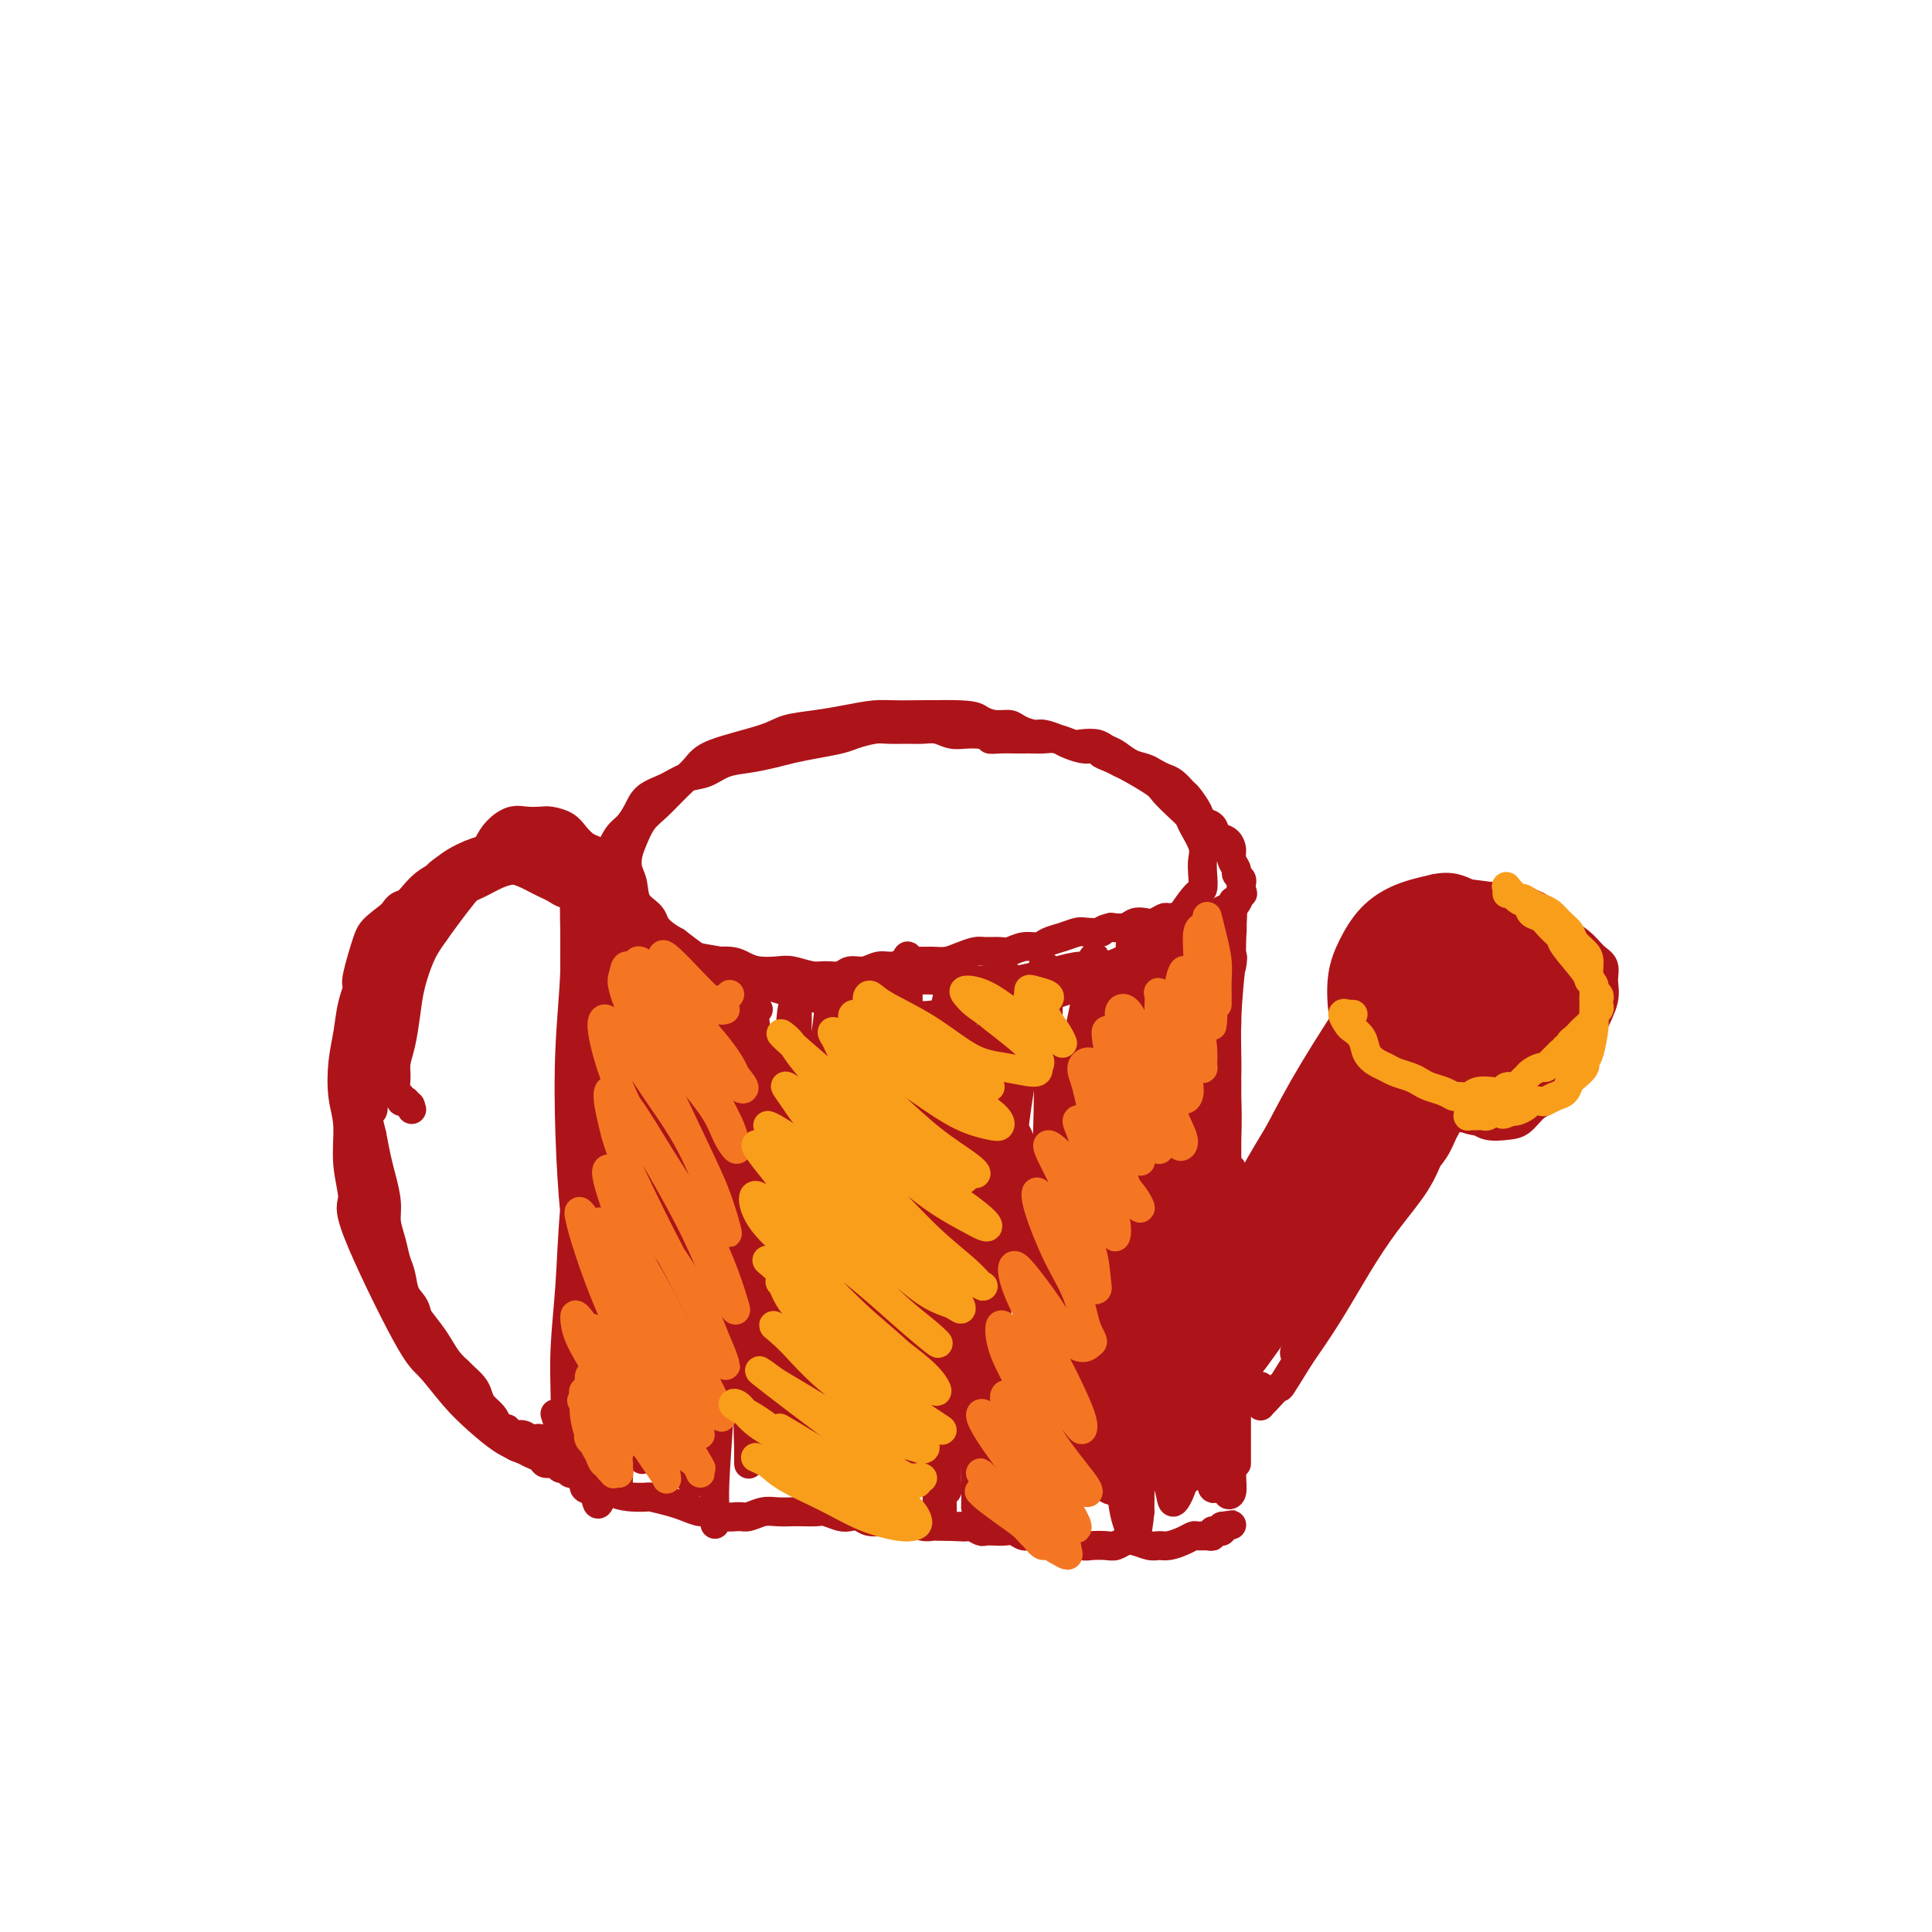 <svg viewBox='0 0 400 400' version='1.1' xmlns='http://www.w3.org/2000/svg' xmlns:xlink='http://www.w3.org/1999/xlink'><g fill='none' stroke='#AD1419' stroke-width='6' stroke-linecap='round' stroke-linejoin='round'><path d='M125,203c-0.031,-0.427 -0.062,-0.854 0,-1c0.062,-0.146 0.217,-0.012 0,0c-0.217,0.012 -0.804,-0.100 -1,0c-0.196,0.100 0.000,0.412 0,1c-0.000,0.588 -0.196,1.452 0,3c0.196,1.548 0.785,3.778 1,6c0.215,2.222 0.058,4.435 0,7c-0.058,2.565 -0.015,5.483 0,8c0.015,2.517 0.004,4.633 0,7c-0.004,2.367 -0.001,4.984 0,7c0.001,2.016 0.000,3.430 0,5c-0.000,1.570 -0.000,3.297 0,4c0.000,0.703 0.000,0.382 0,0c-0.000,-0.382 -0.000,-0.823 0,-1c0.000,-0.177 0.000,-0.088 0,0'/><path d='M126,195c-0.002,0.328 -0.005,0.655 0,1c0.005,0.345 0.016,0.706 0,3c-0.016,2.294 -0.061,6.521 0,9c0.061,2.479 0.226,3.210 0,7c-0.226,3.790 -0.844,10.638 -1,16c-0.156,5.362 0.151,9.237 0,13c-0.151,3.763 -0.759,7.415 -1,11c-0.241,3.585 -0.116,7.105 0,10c0.116,2.895 0.224,5.165 0,7c-0.224,1.835 -0.778,3.234 -1,4c-0.222,0.766 -0.112,0.898 0,1c0.112,0.102 0.225,0.175 0,-1c-0.225,-1.175 -0.789,-3.596 -1,-6c-0.211,-2.404 -0.071,-4.789 0,-8c0.071,-3.211 0.072,-7.246 0,-11c-0.072,-3.754 -0.215,-7.227 0,-10c0.215,-2.773 0.790,-4.846 1,-7c0.210,-2.154 0.056,-4.390 0,-6c-0.056,-1.610 -0.015,-2.594 0,-3c0.015,-0.406 0.004,-0.235 0,0c-0.004,0.235 -0.001,0.535 0,2c0.001,1.465 0.000,4.097 0,7c-0.000,2.903 -0.000,6.079 0,10c0.000,3.921 -0.000,8.588 0,13c0.000,4.412 0.001,8.570 0,12c-0.001,3.430 -0.004,6.131 0,9c0.004,2.869 0.015,5.904 0,8c-0.015,2.096 -0.056,3.253 0,4c0.056,0.747 0.207,1.086 0,1c-0.207,-0.086 -0.774,-0.596 -1,-2c-0.226,-1.404 -0.113,-3.702 0,-6'/><path d='M122,283c-0.386,-2.677 -0.849,-5.869 -1,-9c-0.151,-3.131 0.012,-6.200 0,-9c-0.012,-2.800 -0.199,-5.331 0,-7c0.199,-1.669 0.785,-2.477 1,-3c0.215,-0.523 0.057,-0.760 0,0c-0.057,0.760 -0.015,2.516 0,5c0.015,2.484 0.004,5.695 0,9c-0.004,3.305 -0.001,6.704 0,10c0.001,3.296 0.001,6.487 0,9c-0.001,2.513 -0.004,4.346 0,6c0.004,1.654 0.015,3.130 0,4c-0.015,0.870 -0.056,1.134 0,1c0.056,-0.134 0.210,-0.668 0,-2c-0.210,-1.332 -0.785,-3.464 -1,-6c-0.215,-2.536 -0.072,-5.475 0,-8c0.072,-2.525 0.072,-4.634 0,-6c-0.072,-1.366 -0.215,-1.987 0,-2c0.215,-0.013 0.790,0.583 1,2c0.210,1.417 0.056,3.656 0,6c-0.056,2.344 -0.014,4.793 0,7c0.014,2.207 -0.000,4.172 0,6c0.000,1.828 0.014,3.519 0,5c-0.014,1.481 -0.056,2.751 0,4c0.056,1.249 0.210,2.478 0,3c-0.210,0.522 -0.785,0.336 -1,0c-0.215,-0.336 -0.069,-0.822 0,-1c0.069,-0.178 0.060,-0.048 0,0c-0.060,0.048 -0.170,0.013 0,0c0.170,-0.013 0.620,-0.004 1,0c0.380,0.004 0.690,0.002 1,0'/><path d='M123,307c0.579,8.227 1.527,2.796 2,1c0.473,-1.796 0.471,0.043 2,1c1.529,0.957 4.587,1.031 6,1c1.413,-0.031 1.179,-0.167 2,0c0.821,0.167 2.698,0.637 4,1c1.302,0.363 2.029,0.619 3,1c0.971,0.381 2.184,0.888 3,1c0.816,0.112 1.233,-0.170 2,0c0.767,0.170 1.885,0.792 3,1c1.115,0.208 2.228,0.003 3,0c0.772,-0.003 1.203,0.195 2,0c0.797,-0.195 1.961,-0.784 3,-1c1.039,-0.216 1.954,-0.059 3,0c1.046,0.059 2.223,0.019 3,0c0.777,-0.019 1.152,-0.019 2,0c0.848,0.019 2.167,0.057 3,0c0.833,-0.057 1.181,-0.208 2,0c0.819,0.208 2.111,0.774 3,1c0.889,0.226 1.375,0.113 2,0c0.625,-0.113 1.389,-0.226 2,0c0.611,0.226 1.069,0.792 2,1c0.931,0.208 2.336,0.060 3,0c0.664,-0.060 0.587,-0.030 1,0c0.413,0.030 1.314,0.061 2,0c0.686,-0.061 1.156,-0.212 2,0c0.844,0.212 2.061,0.789 3,1c0.939,0.211 1.599,0.057 2,0c0.401,-0.057 0.543,-0.016 1,0c0.457,0.016 1.228,0.008 2,0'/><path d='M196,316c7.246,0.305 2.360,0.068 1,0c-1.360,-0.068 0.804,0.034 2,0c1.196,-0.034 1.423,-0.205 2,0c0.577,0.205 1.506,0.786 2,1c0.494,0.214 0.555,0.061 1,0c0.445,-0.061 1.274,-0.032 2,0c0.726,0.032 1.348,0.065 2,0c0.652,-0.065 1.333,-0.227 2,0c0.667,0.227 1.318,0.845 2,1c0.682,0.155 1.394,-0.151 2,0c0.606,0.151 1.106,0.758 2,1c0.894,0.242 2.183,0.117 3,0c0.817,-0.117 1.163,-0.227 2,0c0.837,0.227 2.164,0.789 3,1c0.836,0.211 1.182,0.070 2,0c0.818,-0.070 2.110,-0.067 3,0c0.890,0.067 1.379,0.200 2,0c0.621,-0.200 1.373,-0.732 2,-1c0.627,-0.268 1.130,-0.271 2,0c0.870,0.271 2.107,0.815 3,1c0.893,0.185 1.443,0.011 2,0c0.557,-0.011 1.122,0.140 2,0c0.878,-0.140 2.067,-0.573 3,-1c0.933,-0.427 1.608,-0.850 2,-1c0.392,-0.150 0.500,-0.026 1,0c0.500,0.026 1.392,-0.045 2,0c0.608,0.045 0.934,0.205 1,0c0.066,-0.205 -0.127,-0.777 0,-1c0.127,-0.223 0.573,-0.099 1,0c0.427,0.099 0.836,0.171 1,0c0.164,-0.171 0.082,-0.586 0,-1'/><path d='M253,316c4.426,-0.619 0.990,-0.166 0,0c-0.990,0.166 0.467,0.044 1,0c0.533,-0.044 0.144,-0.012 0,0c-0.144,0.012 -0.041,0.003 0,0c0.041,-0.003 0.021,-0.002 0,0'/><path d='M256,303c-0.000,0.029 -0.000,0.059 0,0c0.000,-0.059 0.001,-0.206 0,-1c-0.001,-0.794 -0.004,-2.233 0,-4c0.004,-1.767 0.014,-3.860 0,-7c-0.014,-3.140 -0.053,-7.326 0,-11c0.053,-3.674 0.196,-6.838 0,-10c-0.196,-3.162 -0.732,-6.324 -1,-9c-0.268,-2.676 -0.267,-4.865 0,-6c0.267,-1.135 0.799,-1.214 1,-1c0.201,0.214 0.069,0.723 0,2c-0.069,1.277 -0.075,3.323 0,6c0.075,2.677 0.230,5.985 0,9c-0.230,3.015 -0.846,5.737 -1,9c-0.154,3.263 0.155,7.067 0,10c-0.155,2.933 -0.774,4.994 -1,7c-0.226,2.006 -0.060,3.958 0,5c0.060,1.042 0.015,1.175 0,1c-0.015,-0.175 -0.000,-0.659 0,-1c0.000,-0.341 -0.014,-0.540 0,-5c0.014,-4.460 0.056,-13.180 0,-19c-0.056,-5.820 -0.211,-8.738 0,-12c0.211,-3.262 0.789,-6.867 1,-10c0.211,-3.133 0.056,-5.793 0,-8c-0.056,-2.207 -0.014,-3.962 0,-5c0.014,-1.038 0.000,-1.360 0,-1c-0.000,0.360 0.014,1.403 0,3c-0.014,1.597 -0.055,3.748 0,7c0.055,3.252 0.207,7.606 0,12c-0.207,4.394 -0.773,8.827 -1,13c-0.227,4.173 -0.113,8.087 0,12'/><path d='M254,289c-0.446,9.079 -1.062,8.777 -1,10c0.062,1.223 0.802,3.970 1,6c0.198,2.030 -0.147,3.341 0,4c0.147,0.659 0.786,0.665 1,0c0.214,-0.665 0.005,-2.003 0,-4c-0.005,-1.997 0.195,-4.655 0,-8c-0.195,-3.345 -0.784,-7.376 -1,-12c-0.216,-4.624 -0.058,-9.840 0,-15c0.058,-5.160 0.016,-10.263 0,-15c-0.016,-4.737 -0.004,-9.106 0,-13c0.004,-3.894 0.002,-7.312 0,-10c-0.002,-2.688 -0.004,-4.646 0,-6c0.004,-1.354 0.012,-2.102 0,-2c-0.012,0.102 -0.046,1.056 0,3c0.046,1.944 0.170,4.877 0,9c-0.170,4.123 -0.634,9.436 -1,15c-0.366,5.564 -0.635,11.379 -1,17c-0.365,5.621 -0.826,11.048 -1,16c-0.174,4.952 -0.061,9.428 0,13c0.061,3.572 0.069,6.241 0,8c-0.069,1.759 -0.215,2.608 0,3c0.215,0.392 0.790,0.327 1,-1c0.210,-1.327 0.056,-3.918 0,-7c-0.056,-3.082 -0.015,-6.656 0,-11c0.015,-4.344 0.004,-9.457 0,-15c-0.004,-5.543 -0.001,-11.516 0,-17c0.001,-5.484 0.000,-10.481 0,-15c-0.000,-4.519 -0.000,-8.562 0,-12c0.000,-3.438 0.000,-6.272 0,-9c-0.000,-2.728 -0.000,-5.351 0,-7c0.000,-1.649 0.000,-2.325 0,-3'/><path d='M252,211c0.093,-15.268 -0.175,-4.936 0,-1c0.175,3.936 0.794,1.478 1,2c0.206,0.522 -0.001,4.025 0,8c0.001,3.975 0.211,8.422 0,13c-0.211,4.578 -0.842,9.286 -1,14c-0.158,4.714 0.158,9.434 0,13c-0.158,3.566 -0.788,5.977 -1,8c-0.212,2.023 -0.005,3.657 0,4c0.005,0.343 -0.192,-0.605 0,-2c0.192,-1.395 0.773,-3.238 1,-6c0.227,-2.762 0.098,-6.444 0,-11c-0.098,-4.556 -0.166,-9.985 0,-15c0.166,-5.015 0.567,-9.616 1,-14c0.433,-4.384 0.897,-8.550 1,-12c0.103,-3.450 -0.154,-6.183 0,-8c0.154,-1.817 0.718,-2.720 1,-4c0.282,-1.280 0.282,-2.939 0,-1c-0.282,1.939 -0.846,7.477 -1,12c-0.154,4.523 0.102,8.032 0,12c-0.102,3.968 -0.563,8.395 -1,12c-0.437,3.605 -0.850,6.388 -1,8c-0.150,1.612 -0.038,2.051 0,2c0.038,-0.051 0.000,-0.594 0,-2c-0.000,-1.406 0.037,-3.675 0,-7c-0.037,-3.325 -0.150,-7.707 0,-12c0.150,-4.293 0.562,-8.498 1,-12c0.438,-3.502 0.901,-6.299 1,-9c0.099,-2.701 -0.166,-5.304 0,-7c0.166,-1.696 0.762,-2.485 1,-3c0.238,-0.515 0.119,-0.758 0,-1'/><path d='M255,192c0.607,-11.870 0.124,-1.545 0,3c-0.124,4.545 0.110,3.309 0,4c-0.110,0.691 -0.564,3.307 -1,5c-0.436,1.693 -0.853,2.462 -1,3c-0.147,0.538 -0.025,0.846 0,1c0.025,0.154 -0.046,0.154 0,0c0.046,-0.154 0.208,-0.464 0,-1c-0.208,-0.536 -0.788,-1.299 -1,-2c-0.212,-0.701 -0.057,-1.340 0,-2c0.057,-0.660 0.015,-1.343 0,-2c-0.015,-0.657 -0.003,-1.290 0,-2c0.003,-0.710 -0.003,-1.497 0,-2c0.003,-0.503 0.016,-0.722 0,-1c-0.016,-0.278 -0.060,-0.614 0,-1c0.060,-0.386 0.223,-0.820 0,-1c-0.223,-0.180 -0.833,-0.105 -1,0c-0.167,0.105 0.110,0.239 0,0c-0.110,-0.239 -0.607,-0.853 -1,-1c-0.393,-0.147 -0.683,0.172 -1,0c-0.317,-0.172 -0.661,-0.834 -1,-1c-0.339,-0.166 -0.672,0.166 -1,0c-0.328,-0.166 -0.650,-0.830 -1,-1c-0.350,-0.170 -0.727,0.154 -1,0c-0.273,-0.154 -0.443,-0.787 -1,-1c-0.557,-0.213 -1.500,-0.005 -2,0c-0.500,0.005 -0.556,-0.191 -1,0c-0.444,0.191 -1.276,0.769 -2,1c-0.724,0.231 -1.338,0.113 -2,0c-0.662,-0.113 -1.370,-0.223 -2,0c-0.630,0.223 -1.180,0.778 -2,1c-0.820,0.222 -1.910,0.111 -3,0'/><path d='M230,192c-2.459,0.532 -1.607,0.863 -2,1c-0.393,0.137 -2.030,0.079 -3,0c-0.970,-0.079 -1.274,-0.180 -2,0c-0.726,0.180 -1.875,0.640 -3,1c-1.125,0.360 -2.226,0.618 -3,1c-0.774,0.382 -1.223,0.887 -2,1c-0.777,0.113 -1.884,-0.167 -3,0c-1.116,0.167 -2.241,0.779 -3,1c-0.759,0.221 -1.151,0.049 -2,0c-0.849,-0.049 -2.155,0.025 -3,0c-0.845,-0.025 -1.227,-0.150 -2,0c-0.773,0.150 -1.935,0.575 -3,1c-1.065,0.425 -2.031,0.850 -3,1c-0.969,0.150 -1.939,0.025 -3,0c-1.061,-0.025 -2.212,0.050 -3,0c-0.788,-0.050 -1.212,-0.225 -2,0c-0.788,0.225 -1.939,0.849 -3,1c-1.061,0.151 -2.031,-0.170 -3,0c-0.969,0.170 -1.938,0.831 -3,1c-1.062,0.169 -2.217,-0.155 -3,0c-0.783,0.155 -1.195,0.787 -2,1c-0.805,0.213 -2.004,0.005 -3,0c-0.996,-0.005 -1.789,0.192 -3,0c-1.211,-0.192 -2.839,-0.773 -4,-1c-1.161,-0.227 -1.853,-0.098 -3,0c-1.147,0.098 -2.747,0.167 -4,0c-1.253,-0.167 -2.159,-0.570 -3,-1c-0.841,-0.430 -1.617,-0.889 -3,-1c-1.383,-0.111 -3.372,0.124 -5,0c-1.628,-0.124 -2.894,-0.607 -4,-1c-1.106,-0.393 -2.053,-0.697 -3,-1'/><path d='M139,197c-5.717,-1.179 -4.009,-1.626 -4,-2c0.009,-0.374 -1.681,-0.675 -3,-1c-1.319,-0.325 -2.267,-0.672 -3,-1c-0.733,-0.328 -1.251,-0.636 -2,-1c-0.749,-0.364 -1.729,-0.785 -2,-1c-0.271,-0.215 0.168,-0.225 0,-1c-0.168,-0.775 -0.943,-2.314 -1,-4c-0.057,-1.686 0.604,-3.518 1,-5c0.396,-1.482 0.527,-2.613 1,-4c0.473,-1.387 1.287,-3.029 2,-4c0.713,-0.971 1.323,-1.272 2,-2c0.677,-0.728 1.419,-1.882 2,-3c0.581,-1.118 1.000,-2.201 2,-3c1.000,-0.799 2.580,-1.313 4,-2c1.420,-0.687 2.680,-1.546 4,-2c1.320,-0.454 2.701,-0.503 4,-1c1.299,-0.497 2.516,-1.443 4,-2c1.484,-0.557 3.234,-0.727 5,-1c1.766,-0.273 3.549,-0.650 5,-1c1.451,-0.350 2.570,-0.672 4,-1c1.430,-0.328 3.172,-0.662 5,-1c1.828,-0.338 3.742,-0.679 5,-1c1.258,-0.321 1.859,-0.622 3,-1c1.141,-0.378 2.822,-0.834 4,-1c1.178,-0.166 1.851,-0.041 3,0c1.149,0.041 2.772,-0.003 4,0c1.228,0.003 2.061,0.053 3,0c0.939,-0.053 1.984,-0.210 3,0c1.016,0.210 2.004,0.787 3,1c0.996,0.213 1.999,0.061 3,0c1.001,-0.061 2.001,-0.030 3,0'/><path d='M203,152c3.777,0.381 2.219,0.834 2,1c-0.219,0.166 0.899,0.045 2,0c1.101,-0.045 2.184,-0.013 3,0c0.816,0.013 1.363,0.007 2,0c0.637,-0.007 1.363,-0.016 2,0c0.637,0.016 1.186,0.056 2,0c0.814,-0.056 1.895,-0.208 3,0c1.105,0.208 2.235,0.776 3,1c0.765,0.224 1.166,0.105 2,0c0.834,-0.105 2.100,-0.197 3,0c0.900,0.197 1.434,0.683 2,1c0.566,0.317 1.163,0.467 2,1c0.837,0.533 1.915,1.451 3,2c1.085,0.549 2.179,0.729 3,1c0.821,0.271 1.371,0.634 2,1c0.629,0.366 1.338,0.734 2,1c0.662,0.266 1.275,0.428 2,1c0.725,0.572 1.560,1.553 2,2c0.440,0.447 0.484,0.361 1,1c0.516,0.639 1.504,2.001 2,3c0.496,0.999 0.501,1.633 1,2c0.499,0.367 1.492,0.468 2,1c0.508,0.532 0.533,1.494 1,2c0.467,0.506 1.378,0.555 2,1c0.622,0.445 0.955,1.285 1,2c0.045,0.715 -0.198,1.305 0,2c0.198,0.695 0.838,1.496 1,2c0.162,0.504 -0.152,0.713 0,1c0.152,0.287 0.772,0.654 1,1c0.228,0.346 0.065,0.670 0,1c-0.065,0.330 -0.033,0.665 0,1'/><path d='M257,184c0.499,1.665 0.247,0.827 0,1c-0.247,0.173 -0.488,1.356 -1,2c-0.512,0.644 -1.294,0.749 -2,1c-0.706,0.251 -1.337,0.648 -2,1c-0.663,0.352 -1.359,0.661 -2,1c-0.641,0.339 -1.226,0.709 -2,1c-0.774,0.291 -1.735,0.502 -3,1c-1.265,0.498 -2.833,1.281 -4,2c-1.167,0.719 -1.933,1.373 -3,2c-1.067,0.627 -2.437,1.229 -4,2c-1.563,0.771 -3.321,1.713 -5,2c-1.679,0.287 -3.281,-0.081 -5,0c-1.719,0.081 -3.557,0.610 -5,1c-1.443,0.390 -2.492,0.641 -4,1c-1.508,0.359 -3.474,0.827 -5,1c-1.526,0.173 -2.612,0.050 -4,0c-1.388,-0.050 -3.077,-0.029 -5,0c-1.923,0.029 -4.079,0.064 -6,0c-1.921,-0.064 -3.608,-0.227 -5,0c-1.392,0.227 -2.490,0.845 -4,1c-1.510,0.155 -3.432,-0.154 -5,0c-1.568,0.154 -2.782,0.771 -4,1c-1.218,0.229 -2.440,0.070 -4,0c-1.560,-0.070 -3.457,-0.049 -5,0c-1.543,0.049 -2.733,0.127 -4,0c-1.267,-0.127 -2.610,-0.459 -5,-1c-2.390,-0.541 -5.826,-1.289 -8,-2c-2.174,-0.711 -3.085,-1.384 -4,-2c-0.915,-0.616 -1.833,-1.176 -3,-2c-1.167,-0.824 -2.584,-1.912 -4,-3'/><path d='M140,195c-4.675,-2.552 -4.364,-3.933 -5,-5c-0.636,-1.067 -2.221,-1.821 -3,-3c-0.779,-1.179 -0.753,-2.784 -1,-4c-0.247,-1.216 -0.765,-2.043 -1,-3c-0.235,-0.957 -0.185,-2.044 0,-3c0.185,-0.956 0.504,-1.782 1,-3c0.496,-1.218 1.168,-2.829 2,-4c0.832,-1.171 1.822,-1.903 3,-3c1.178,-1.097 2.543,-2.560 4,-4c1.457,-1.440 3.007,-2.858 4,-4c0.993,-1.142 1.428,-2.007 4,-3c2.572,-0.993 7.279,-2.112 10,-3c2.721,-0.888 3.455,-1.544 5,-2c1.545,-0.456 3.902,-0.711 6,-1c2.098,-0.289 3.937,-0.611 6,-1c2.063,-0.389 4.351,-0.847 6,-1c1.649,-0.153 2.658,-0.003 6,0c3.342,0.003 9.016,-0.140 12,0c2.984,0.140 3.279,0.563 4,1c0.721,0.437 1.869,0.887 3,1c1.131,0.113 2.246,-0.110 3,0c0.754,0.110 1.145,0.554 2,1c0.855,0.446 2.172,0.894 3,1c0.828,0.106 1.167,-0.129 2,0c0.833,0.129 2.162,0.622 3,1c0.838,0.378 1.187,0.640 2,1c0.813,0.360 2.089,0.817 3,1c0.911,0.183 1.455,0.091 2,0'/><path d='M226,155c4.538,1.264 2.382,0.923 2,1c-0.382,0.077 1.009,0.572 2,1c0.991,0.428 1.581,0.790 2,1c0.419,0.210 0.665,0.269 2,1c1.335,0.731 3.757,2.133 5,3c1.243,0.867 1.307,1.197 2,2c0.693,0.803 2.014,2.077 3,3c0.986,0.923 1.637,1.496 2,2c0.363,0.504 0.438,0.941 1,2c0.562,1.059 1.612,2.740 2,4c0.388,1.260 0.116,2.099 0,3c-0.116,0.901 -0.075,1.864 0,3c0.075,1.136 0.183,2.444 0,3c-0.183,0.556 -0.658,0.362 -2,2c-1.342,1.638 -3.552,5.110 -5,7c-1.448,1.890 -2.134,2.197 -3,3c-0.866,0.803 -1.910,2.103 -3,3c-1.090,0.897 -2.225,1.392 -4,2c-1.775,0.608 -4.191,1.329 -6,2c-1.809,0.671 -3.012,1.293 -5,2c-1.988,0.707 -4.761,1.498 -7,2c-2.239,0.502 -3.943,0.716 -6,1c-2.057,0.284 -4.465,0.637 -7,1c-2.535,0.363 -5.195,0.737 -7,1c-1.805,0.263 -2.755,0.417 -6,0c-3.245,-0.417 -8.784,-1.405 -12,-2c-3.216,-0.595 -4.108,-0.798 -5,-1'/><path d='M171,207c-4.330,-0.610 -3.656,-0.635 -5,-1c-1.344,-0.365 -4.707,-1.071 -7,-2c-2.293,-0.929 -3.517,-2.082 -5,-3c-1.483,-0.918 -3.225,-1.600 -5,-2c-1.775,-0.400 -3.584,-0.518 -5,-1c-1.416,-0.482 -2.441,-1.330 -4,-2c-1.559,-0.670 -3.652,-1.164 -5,-2c-1.348,-0.836 -1.951,-2.016 -3,-3c-1.049,-0.984 -2.545,-1.772 -4,-3c-1.455,-1.228 -2.870,-2.897 -4,-4c-1.130,-1.103 -1.977,-1.641 -3,-2c-1.023,-0.359 -2.223,-0.540 -3,-1c-0.777,-0.460 -1.132,-1.201 -1,-2c0.132,-0.799 0.752,-1.657 1,-2c0.248,-0.343 0.124,-0.172 0,0'/><path d='M133,195c0.006,0.235 0.013,0.469 0,2c-0.013,1.531 -0.045,4.358 0,8c0.045,3.642 0.167,8.098 0,13c-0.167,4.902 -0.623,10.251 -1,16c-0.377,5.749 -0.675,11.900 -1,18c-0.325,6.100 -0.675,12.150 -1,18c-0.325,5.850 -0.623,11.500 -1,16c-0.377,4.500 -0.832,7.849 -1,11c-0.168,3.151 -0.048,6.104 0,8c0.048,1.896 0.023,2.735 0,3c-0.023,0.265 -0.045,-0.045 0,-1c0.045,-0.955 0.156,-2.554 0,-5c-0.156,-2.446 -0.578,-5.740 -1,-10c-0.422,-4.260 -0.842,-9.485 -1,-15c-0.158,-5.515 -0.054,-11.319 0,-17c0.054,-5.681 0.057,-11.238 0,-17c-0.057,-5.762 -0.174,-11.728 0,-17c0.174,-5.272 0.639,-9.850 1,-14c0.361,-4.150 0.619,-7.871 1,-11c0.381,-3.129 0.887,-5.666 1,-7c0.113,-1.334 -0.165,-1.466 0,-1c0.165,0.466 0.772,1.532 1,4c0.228,2.468 0.075,6.340 0,12c-0.075,5.660 -0.073,13.108 0,20c0.073,6.892 0.216,13.227 0,20c-0.216,6.773 -0.791,13.982 -1,20c-0.209,6.018 -0.053,10.845 0,15c0.053,4.155 0.004,7.640 0,10c-0.004,2.360 0.037,3.597 0,4c-0.037,0.403 -0.154,-0.028 0,-2c0.154,-1.972 0.577,-5.486 1,-9'/><path d='M130,287c0.107,-3.913 -0.126,-8.195 0,-16c0.126,-7.805 0.612,-19.133 1,-28c0.388,-8.867 0.677,-15.271 1,-21c0.323,-5.729 0.679,-10.781 1,-15c0.321,-4.219 0.608,-7.605 1,-10c0.392,-2.395 0.891,-3.800 1,-4c0.109,-0.200 -0.170,0.806 0,3c0.170,2.194 0.789,5.577 1,11c0.211,5.423 0.014,12.884 0,21c-0.014,8.116 0.154,16.885 0,25c-0.154,8.115 -0.630,15.575 -1,22c-0.370,6.425 -0.634,11.815 -1,16c-0.366,4.185 -0.834,7.163 -1,9c-0.166,1.837 -0.031,2.531 0,2c0.031,-0.531 -0.042,-2.289 0,-6c0.042,-3.711 0.197,-9.377 0,-14c-0.197,-4.623 -0.747,-8.203 0,-20c0.747,-11.797 2.792,-31.810 4,-42c1.208,-10.190 1.578,-10.558 2,-12c0.422,-1.442 0.895,-3.958 1,-5c0.105,-1.042 -0.157,-0.611 0,1c0.157,1.611 0.733,4.402 1,9c0.267,4.598 0.224,11.004 0,18c-0.224,6.996 -0.631,14.582 -1,22c-0.369,7.418 -0.701,14.669 -1,21c-0.299,6.331 -0.563,11.743 -1,16c-0.437,4.257 -1.045,7.357 -1,9c0.045,1.643 0.743,1.827 1,1c0.257,-0.827 0.073,-2.665 0,-7c-0.073,-4.335 -0.037,-11.168 0,-18'/><path d='M138,275c0.514,-7.967 1.299,-15.884 2,-24c0.701,-8.116 1.317,-16.432 2,-23c0.683,-6.568 1.433,-11.387 2,-15c0.567,-3.613 0.951,-6.020 1,-7c0.049,-0.980 -0.239,-0.532 0,1c0.239,1.532 1.003,4.147 1,9c-0.003,4.853 -0.772,11.945 -1,20c-0.228,8.055 0.086,17.075 0,25c-0.086,7.925 -0.573,14.755 -1,21c-0.427,6.245 -0.796,11.904 -1,16c-0.204,4.096 -0.245,6.629 0,8c0.245,1.371 0.774,1.578 1,0c0.226,-1.578 0.149,-4.943 0,-10c-0.149,-5.057 -0.369,-11.806 0,-20c0.369,-8.194 1.328,-17.835 2,-26c0.672,-8.165 1.056,-14.855 2,-23c0.944,-8.145 2.446,-17.743 3,-21c0.554,-3.257 0.160,-0.171 0,3c-0.160,3.171 -0.085,6.428 0,12c0.085,5.572 0.180,13.459 0,22c-0.180,8.541 -0.637,17.738 -1,26c-0.363,8.262 -0.634,15.591 -1,22c-0.366,6.409 -0.828,11.900 -1,16c-0.172,4.100 -0.056,6.811 0,8c0.056,1.189 0.050,0.857 0,-2c-0.050,-2.857 -0.143,-8.238 0,-15c0.143,-6.762 0.523,-14.905 1,-24c0.477,-9.095 1.052,-19.141 2,-28c0.948,-8.859 2.271,-16.531 3,-22c0.729,-5.469 0.865,-8.734 1,-12'/><path d='M155,212c1.308,-16.646 1.079,-6.761 1,-3c-0.079,3.761 -0.007,1.399 0,3c0.007,1.601 -0.051,7.164 0,13c0.051,5.836 0.210,11.944 0,19c-0.210,7.056 -0.788,15.061 -1,22c-0.212,6.939 -0.058,12.813 0,18c0.058,5.187 0.021,9.686 0,13c-0.021,3.314 -0.025,5.442 0,6c0.025,0.558 0.080,-0.455 0,-3c-0.080,-2.545 -0.296,-6.621 0,-13c0.296,-6.379 1.102,-15.059 2,-24c0.898,-8.941 1.887,-18.143 3,-26c1.113,-7.857 2.351,-14.371 3,-19c0.649,-4.629 0.708,-7.374 1,-9c0.292,-1.626 0.817,-2.133 1,-1c0.183,1.133 0.023,3.906 0,9c-0.023,5.094 0.089,12.508 0,19c-0.089,6.492 -0.379,12.061 -1,23c-0.621,10.939 -1.573,27.249 -2,35c-0.427,7.751 -0.330,6.943 0,7c0.330,0.057 0.894,0.980 1,-2c0.106,-2.980 -0.246,-9.862 0,-17c0.246,-7.138 1.089,-14.534 2,-23c0.911,-8.466 1.891,-18.004 3,-26c1.109,-7.996 2.347,-14.450 3,-19c0.653,-4.550 0.722,-7.194 1,-8c0.278,-0.806 0.765,0.227 1,3c0.235,2.773 0.217,7.285 0,14c-0.217,6.715 -0.633,15.633 -1,24c-0.367,8.367 -0.683,16.184 -1,24'/><path d='M171,271c-0.552,13.856 -1.432,15.996 -2,20c-0.568,4.004 -0.823,9.874 -1,13c-0.177,3.126 -0.277,3.509 0,3c0.277,-0.509 0.932,-1.910 1,-6c0.068,-4.090 -0.451,-10.868 0,-19c0.451,-8.132 1.872,-17.618 3,-26c1.128,-8.382 1.963,-15.661 3,-25c1.037,-9.339 2.275,-20.740 3,-25c0.725,-4.260 0.937,-1.380 1,1c0.063,2.380 -0.021,4.258 0,9c0.021,4.742 0.148,12.346 0,20c-0.148,7.654 -0.572,15.359 -1,23c-0.428,7.641 -0.859,15.219 -1,22c-0.141,6.781 0.010,12.767 0,18c-0.010,5.233 -0.179,9.714 0,9c0.179,-0.714 0.706,-6.624 1,-14c0.294,-7.376 0.356,-16.217 1,-26c0.644,-9.783 1.871,-20.507 3,-30c1.129,-9.493 2.160,-17.757 3,-24c0.840,-6.243 1.490,-10.467 2,-13c0.510,-2.533 0.880,-3.374 1,-3c0.120,0.374 -0.010,1.964 0,6c0.010,4.036 0.161,10.519 0,18c-0.161,7.481 -0.632,15.960 -1,24c-0.368,8.040 -0.632,15.641 -1,23c-0.368,7.359 -0.841,14.478 -1,20c-0.159,5.522 -0.004,9.448 0,12c0.004,2.552 -0.142,3.729 0,3c0.142,-0.729 0.571,-3.365 1,-6'/><path d='M186,298c0.027,-3.674 -0.407,-9.860 0,-18c0.407,-8.140 1.653,-18.234 3,-28c1.347,-9.766 2.795,-19.203 4,-27c1.205,-7.797 2.169,-13.954 3,-18c0.831,-4.046 1.530,-5.981 2,-6c0.470,-0.019 0.709,1.877 1,4c0.291,2.123 0.632,4.471 0,18c-0.632,13.529 -2.236,38.238 -3,52c-0.764,13.762 -0.686,16.579 -1,21c-0.314,4.421 -1.018,10.448 -1,14c0.018,3.552 0.760,4.629 1,4c0.240,-0.629 -0.021,-2.964 0,-8c0.021,-5.036 0.325,-12.772 1,-22c0.675,-9.228 1.723,-19.947 3,-30c1.277,-10.053 2.784,-19.439 4,-27c1.216,-7.561 2.141,-13.295 3,-18c0.859,-4.705 1.652,-8.380 2,-8c0.348,0.380 0.251,4.814 0,10c-0.251,5.186 -0.657,11.125 -1,18c-0.343,6.875 -0.624,14.687 -1,22c-0.376,7.313 -0.846,14.129 -1,21c-0.154,6.871 0.010,13.798 0,19c-0.010,5.202 -0.193,8.678 0,11c0.193,2.322 0.764,3.490 1,3c0.236,-0.490 0.138,-2.637 0,-7c-0.138,-4.363 -0.315,-10.943 0,-19c0.315,-8.057 1.123,-17.592 2,-27c0.877,-9.408 1.822,-18.688 3,-26c1.178,-7.312 2.589,-12.656 4,-18'/><path d='M215,208c1.248,-8.599 0.867,-8.097 1,-8c0.133,0.097 0.778,-0.212 1,1c0.222,1.212 0.020,3.943 0,9c-0.020,5.057 0.141,12.439 0,20c-0.141,7.561 -0.584,15.301 -1,23c-0.416,7.699 -0.807,15.355 -1,22c-0.193,6.645 -0.190,12.277 0,18c0.190,5.723 0.567,11.538 1,13c0.433,1.462 0.921,-1.429 1,-6c0.079,-4.571 -0.253,-10.822 0,-18c0.253,-7.178 1.091,-15.283 2,-26c0.909,-10.717 1.890,-24.045 3,-33c1.110,-8.955 2.351,-13.537 3,-17c0.649,-3.463 0.707,-5.808 1,-7c0.293,-1.192 0.821,-1.233 1,0c0.179,1.233 0.010,3.740 0,9c-0.010,5.260 0.140,13.274 0,20c-0.140,6.726 -0.569,12.163 -1,24c-0.431,11.837 -0.862,30.073 -1,39c-0.138,8.927 0.018,8.547 0,9c-0.018,0.453 -0.210,1.741 0,1c0.210,-0.741 0.822,-3.510 1,-8c0.178,-4.490 -0.078,-10.701 0,-18c0.078,-7.299 0.489,-15.686 1,-24c0.511,-8.314 1.120,-16.554 2,-24c0.880,-7.446 2.030,-14.099 3,-19c0.970,-4.901 1.761,-8.050 2,-10c0.239,-1.950 -0.075,-2.700 0,-2c0.075,0.700 0.537,2.850 1,5'/><path d='M235,201c0.142,2.900 -0.001,8.651 0,16c0.001,7.349 0.148,16.295 0,25c-0.148,8.705 -0.590,17.168 -1,25c-0.410,7.832 -0.788,15.032 -1,21c-0.212,5.968 -0.257,10.704 0,14c0.257,3.296 0.817,5.151 1,6c0.183,0.849 -0.011,0.693 0,-1c0.011,-1.693 0.228,-4.924 0,-10c-0.228,-5.076 -0.902,-11.996 -1,-20c-0.098,-8.004 0.380,-17.090 1,-26c0.620,-8.910 1.380,-17.644 2,-25c0.620,-7.356 1.098,-13.335 2,-18c0.902,-4.665 2.227,-8.016 3,-10c0.773,-1.984 0.993,-2.599 1,-4c0.007,-1.401 -0.198,-3.586 0,2c0.198,5.586 0.798,18.944 1,29c0.202,10.056 0.005,16.810 0,24c-0.005,7.190 0.180,14.814 0,22c-0.180,7.186 -0.727,13.932 -1,19c-0.273,5.068 -0.272,8.458 0,11c0.272,2.542 0.816,4.238 1,5c0.184,0.762 0.009,0.591 0,-1c-0.009,-1.591 0.147,-4.601 0,-9c-0.147,-4.399 -0.597,-10.187 -1,-17c-0.403,-6.813 -0.760,-14.649 -1,-23c-0.240,-8.351 -0.363,-17.216 0,-25c0.363,-7.784 1.211,-14.489 2,-20c0.789,-5.511 1.520,-9.830 2,-13c0.480,-3.170 0.709,-5.191 1,-6c0.291,-0.809 0.646,-0.404 1,0'/><path d='M247,192c1.328,-4.929 1.649,2.248 2,9c0.351,6.752 0.731,13.078 1,21c0.269,7.922 0.425,17.441 0,26c-0.425,8.559 -1.433,16.158 -2,23c-0.567,6.842 -0.695,12.926 -1,18c-0.305,5.074 -0.788,9.138 -1,12c-0.212,2.862 -0.153,4.521 0,5c0.153,0.479 0.401,-0.221 0,-2c-0.401,-1.779 -1.451,-4.637 -2,-9c-0.549,-4.363 -0.596,-10.230 -1,-17c-0.404,-6.770 -1.163,-14.444 -1,-22c0.163,-7.556 1.250,-14.994 2,-21c0.750,-6.006 1.163,-10.579 2,-13c0.837,-2.421 2.099,-2.688 3,-3c0.901,-0.312 1.441,-0.668 2,8c0.559,8.668 1.138,26.360 1,37c-0.138,10.640 -0.991,14.228 -2,19c-1.009,4.772 -2.172,10.728 -3,15c-0.828,4.272 -1.321,6.862 -2,9c-0.679,2.138 -1.545,3.825 -2,4c-0.455,0.175 -0.499,-1.162 -1,-3c-0.501,-1.838 -1.459,-4.176 -2,-7c-0.541,-2.824 -0.666,-6.135 -1,-9c-0.334,-2.865 -0.878,-5.284 -1,-7c-0.122,-1.716 0.178,-2.728 0,-3c-0.178,-0.272 -0.832,0.195 -1,1c-0.168,0.805 0.151,1.948 0,4c-0.151,2.052 -0.771,5.014 -1,8c-0.229,2.986 -0.065,5.996 0,9c0.065,3.004 0.033,6.002 0,9'/><path d='M236,313c-0.565,5.809 -0.978,4.831 -1,5c-0.022,0.169 0.348,1.484 0,1c-0.348,-0.484 -1.414,-2.767 -2,-5c-0.586,-2.233 -0.693,-4.416 -1,-7c-0.307,-2.584 -0.814,-5.568 -1,-8c-0.186,-2.432 -0.050,-4.312 0,-6c0.050,-1.688 0.013,-3.185 0,-4c-0.013,-0.815 -0.004,-0.947 0,-1c0.004,-0.053 0.002,-0.026 0,0'/><path d='M251,260c0.285,0.409 0.571,0.819 1,0c0.429,-0.819 1.002,-2.865 2,-5c0.998,-2.135 2.421,-4.358 4,-7c1.579,-2.642 3.312,-5.704 5,-9c1.688,-3.296 3.329,-6.826 5,-10c1.671,-3.174 3.372,-5.991 5,-8c1.628,-2.009 3.184,-3.208 4,-4c0.816,-0.792 0.891,-1.176 1,-1c0.109,0.176 0.253,0.912 0,2c-0.253,1.088 -0.901,2.526 -2,4c-1.099,1.474 -2.648,2.983 -4,5c-1.352,2.017 -2.508,4.543 -4,7c-1.492,2.457 -3.321,4.844 -5,8c-1.679,3.156 -3.207,7.082 -5,10c-1.793,2.918 -3.852,4.827 -5,7c-1.148,2.173 -1.385,4.609 -2,6c-0.615,1.391 -1.608,1.738 -2,2c-0.392,0.262 -0.182,0.439 0,0c0.182,-0.439 0.337,-1.492 1,-3c0.663,-1.508 1.832,-3.469 3,-6c1.168,-2.531 2.333,-5.630 4,-9c1.667,-3.370 3.836,-7.011 6,-11c2.164,-3.989 4.321,-8.325 7,-13c2.679,-4.675 5.878,-9.690 8,-13c2.122,-3.310 3.167,-4.914 4,-6c0.833,-1.086 1.455,-1.654 2,-2c0.545,-0.346 1.014,-0.469 1,0c-0.014,0.469 -0.509,1.529 -1,3c-0.491,1.471 -0.977,3.353 -2,5c-1.023,1.647 -2.583,3.059 -4,5c-1.417,1.941 -2.691,4.412 -4,7c-1.309,2.588 -2.655,5.294 -4,8'/><path d='M270,232c-3.977,7.747 -6.921,13.114 -9,16c-2.079,2.886 -3.293,3.291 -4,4c-0.707,0.709 -0.907,1.723 -1,2c-0.093,0.277 -0.078,-0.182 0,-1c0.078,-0.818 0.221,-1.995 1,-4c0.779,-2.005 2.196,-4.839 4,-8c1.804,-3.161 3.996,-6.648 6,-10c2.004,-3.352 3.819,-6.569 6,-10c2.181,-3.431 4.729,-7.078 7,-10c2.271,-2.922 4.266,-5.120 6,-7c1.734,-1.880 3.207,-3.442 4,-4c0.793,-0.558 0.906,-0.112 1,0c0.094,0.112 0.169,-0.110 0,0c-0.169,0.110 -0.582,0.552 -1,1c-0.418,0.448 -0.841,0.901 -1,1c-0.159,0.099 -0.055,-0.155 0,0c0.055,0.155 0.059,0.721 0,1c-0.059,0.279 -0.182,0.273 0,0c0.182,-0.273 0.667,-0.813 1,-1c0.333,-0.187 0.512,-0.019 1,0c0.488,0.019 1.285,-0.109 2,0c0.715,0.109 1.349,0.456 2,1c0.651,0.544 1.319,1.287 2,2c0.681,0.713 1.375,1.398 2,2c0.625,0.602 1.180,1.121 2,2c0.820,0.879 1.905,2.120 3,3c1.095,0.880 2.201,1.401 3,2c0.799,0.599 1.292,1.277 2,2c0.708,0.723 1.631,1.492 2,2c0.369,0.508 0.185,0.754 0,1'/><path d='M311,219c3.000,2.809 1.502,1.332 1,1c-0.502,-0.332 -0.006,0.481 0,1c0.006,0.519 -0.478,0.743 -1,1c-0.522,0.257 -1.084,0.547 -2,1c-0.916,0.453 -2.188,1.069 -3,2c-0.812,0.931 -1.164,2.176 -2,3c-0.836,0.824 -2.155,1.228 -3,2c-0.845,0.772 -1.215,1.914 -2,3c-0.785,1.086 -1.984,2.117 -3,3c-1.016,0.883 -1.849,1.618 -3,3c-1.151,1.382 -2.619,3.412 -4,5c-1.381,1.588 -2.675,2.735 -4,4c-1.325,1.265 -2.680,2.647 -4,4c-1.320,1.353 -2.606,2.677 -4,4c-1.394,1.323 -2.895,2.646 -4,4c-1.105,1.354 -1.815,2.740 -3,4c-1.185,1.260 -2.846,2.393 -4,4c-1.154,1.607 -1.800,3.687 -3,5c-1.200,1.313 -2.952,1.857 -4,3c-1.048,1.143 -1.390,2.885 -2,4c-0.610,1.115 -1.488,1.605 -2,2c-0.512,0.395 -0.659,0.697 -1,1c-0.341,0.303 -0.875,0.607 -1,1c-0.125,0.393 0.159,0.876 0,1c-0.159,0.124 -0.761,-0.109 -1,0c-0.239,0.109 -0.117,0.561 0,1c0.117,0.439 0.227,0.863 0,1c-0.227,0.137 -0.793,-0.015 -1,0c-0.207,0.015 -0.056,0.196 0,0c0.056,-0.196 0.016,-0.770 0,-1c-0.016,-0.230 -0.008,-0.115 0,0'/><path d='M251,286c-9.265,10.413 -2.429,2.946 0,0c2.429,-2.946 0.450,-1.372 0,-1c-0.450,0.372 0.630,-0.457 1,-1c0.370,-0.543 0.030,-0.800 0,-1c-0.030,-0.200 0.250,-0.344 1,-1c0.750,-0.656 1.970,-1.825 3,-3c1.030,-1.175 1.870,-2.357 3,-4c1.130,-1.643 2.548,-3.747 4,-6c1.452,-2.253 2.937,-4.654 5,-8c2.063,-3.346 4.705,-7.639 7,-11c2.295,-3.361 4.243,-5.792 6,-8c1.757,-2.208 3.323,-4.193 5,-6c1.677,-1.807 3.466,-3.436 5,-5c1.534,-1.564 2.814,-3.065 4,-4c1.186,-0.935 2.279,-1.306 3,-2c0.721,-0.694 1.069,-1.712 1,-2c-0.069,-0.288 -0.554,0.154 -1,1c-0.446,0.846 -0.854,2.094 -2,4c-1.146,1.906 -3.029,4.468 -5,7c-1.971,2.532 -4.029,5.033 -6,8c-1.971,2.967 -3.856,6.400 -6,10c-2.144,3.600 -4.546,7.369 -7,11c-2.454,3.631 -4.960,7.126 -7,10c-2.040,2.874 -3.612,5.128 -5,7c-1.388,1.872 -2.590,3.362 -3,4c-0.410,0.638 -0.027,0.422 0,0c0.027,-0.422 -0.302,-1.051 0,-3c0.302,-1.949 1.235,-5.217 3,-9c1.765,-3.783 4.361,-8.081 7,-13c2.639,-4.919 5.319,-10.460 8,-16'/><path d='M275,244c4.506,-8.755 6.770,-10.142 9,-13c2.230,-2.858 4.426,-7.185 6,-10c1.574,-2.815 2.525,-4.117 3,-5c0.475,-0.883 0.474,-1.345 0,-1c-0.474,0.345 -1.422,1.498 -3,4c-1.578,2.502 -3.787,6.355 -6,10c-2.213,3.645 -4.429,7.083 -7,11c-2.571,3.917 -5.496,8.313 -8,12c-2.504,3.687 -4.587,6.666 -6,9c-1.413,2.334 -2.155,4.022 -3,5c-0.845,0.978 -1.794,1.246 -2,1c-0.206,-0.246 0.331,-1.006 1,-3c0.669,-1.994 1.471,-5.220 3,-9c1.529,-3.780 3.786,-8.112 6,-13c2.214,-4.888 4.385,-10.331 7,-15c2.615,-4.669 5.675,-8.565 8,-12c2.325,-3.435 3.916,-6.410 5,-8c1.084,-1.590 1.660,-1.794 2,-2c0.340,-0.206 0.442,-0.412 0,1c-0.442,1.412 -1.429,4.444 -3,8c-1.571,3.556 -3.727,7.637 -6,12c-2.273,4.363 -4.665,9.009 -7,14c-2.335,4.991 -4.615,10.326 -7,14c-2.385,3.674 -4.875,5.686 -6,7c-1.125,1.314 -0.884,1.930 -1,2c-0.116,0.070 -0.589,-0.407 0,-2c0.589,-1.593 2.240,-4.303 4,-8c1.760,-3.697 3.628,-8.380 6,-13c2.372,-4.620 5.249,-9.177 8,-13c2.751,-3.823 5.375,-6.911 8,-10'/><path d='M286,217c3.444,-4.884 4.055,-5.593 5,-6c0.945,-0.407 2.225,-0.511 3,0c0.775,0.511 1.045,1.636 1,3c-0.045,1.364 -0.404,2.968 -1,5c-0.596,2.032 -1.428,4.493 -2,6c-0.572,1.507 -0.885,2.060 -1,3c-0.115,0.940 -0.032,2.268 0,3c0.032,0.732 0.014,0.868 0,1c-0.014,0.132 -0.026,0.260 0,0c0.026,-0.260 0.088,-0.906 0,-2c-0.088,-1.094 -0.325,-2.635 0,-4c0.325,-1.365 1.212,-2.555 2,-4c0.788,-1.445 1.475,-3.147 2,-5c0.525,-1.853 0.887,-3.857 1,-5c0.113,-1.143 -0.022,-1.425 0,-2c0.022,-0.575 0.200,-1.444 0,-2c-0.200,-0.556 -0.780,-0.799 -1,-1c-0.220,-0.201 -0.082,-0.359 0,0c0.082,0.359 0.106,1.237 0,2c-0.106,0.763 -0.342,1.412 0,2c0.342,0.588 1.261,1.117 2,2c0.739,0.883 1.297,2.122 2,3c0.703,0.878 1.549,1.396 2,2c0.451,0.604 0.506,1.294 1,2c0.494,0.706 1.429,1.429 2,2c0.571,0.571 0.780,0.990 1,1c0.220,0.010 0.451,-0.389 1,0c0.549,0.389 1.417,1.566 2,2c0.583,0.434 0.881,0.124 1,0c0.119,-0.124 0.060,-0.062 0,0'/><path d='M309,225c1.797,2.289 -0.710,1.013 -2,1c-1.290,-0.013 -1.363,1.237 -2,2c-0.637,0.763 -1.839,1.038 -3,2c-1.161,0.962 -2.281,2.611 -3,4c-0.719,1.389 -1.038,2.517 -2,4c-0.962,1.483 -2.568,3.322 -4,5c-1.432,1.678 -2.690,3.196 -4,5c-1.310,1.804 -2.672,3.893 -4,6c-1.328,2.107 -2.623,4.230 -4,6c-1.377,1.770 -2.837,3.186 -4,5c-1.163,1.814 -2.030,4.025 -3,6c-0.970,1.975 -2.044,3.714 -3,5c-0.956,1.286 -1.794,2.120 -2,3c-0.206,0.880 0.221,1.807 0,2c-0.221,0.193 -1.089,-0.349 -1,-1c0.089,-0.651 1.135,-1.412 2,-3c0.865,-1.588 1.548,-4.002 3,-7c1.452,-2.998 3.672,-6.580 6,-10c2.328,-3.420 4.765,-6.679 7,-10c2.235,-3.321 4.267,-6.706 6,-9c1.733,-2.294 3.168,-3.499 4,-4c0.832,-0.501 1.060,-0.298 1,0c-0.060,0.298 -0.408,0.691 -1,2c-0.592,1.309 -1.426,3.533 -3,6c-1.574,2.467 -3.886,5.177 -6,8c-2.114,2.823 -4.031,5.760 -6,9c-1.969,3.240 -3.991,6.783 -6,10c-2.009,3.217 -4.004,6.109 -6,9'/><path d='M269,281c-4.917,7.999 -3.710,5.996 -4,6c-0.290,0.004 -2.078,2.015 -3,3c-0.922,0.985 -0.979,0.943 -1,1c-0.021,0.057 -0.006,0.213 0,0c0.006,-0.213 0.001,-0.796 0,-1c-0.001,-0.204 -0.000,-0.030 0,0c0.000,0.030 0.000,-0.083 0,0c-0.000,0.083 -0.000,0.362 0,0c0.000,-0.362 0.000,-1.367 0,-2c-0.000,-0.633 -0.000,-0.895 0,-1c0.000,-0.105 0.000,-0.052 0,0'/><path d='M292,207c-0.731,-0.671 -1.462,-1.341 -2,-2c-0.538,-0.659 -0.882,-1.306 -1,-2c-0.118,-0.694 -0.010,-1.436 0,-2c0.010,-0.564 -0.077,-0.949 0,-2c0.077,-1.051 0.319,-2.769 1,-4c0.681,-1.231 1.801,-1.974 3,-3c1.199,-1.026 2.476,-2.335 4,-3c1.524,-0.665 3.295,-0.684 5,-1c1.705,-0.316 3.345,-0.927 5,-1c1.655,-0.073 3.325,0.393 5,1c1.675,0.607 3.357,1.355 5,2c1.643,0.645 3.249,1.186 5,2c1.751,0.814 3.648,1.899 5,3c1.352,1.101 2.159,2.216 3,3c0.841,0.784 1.715,1.236 2,2c0.285,0.764 -0.020,1.840 0,3c0.020,1.160 0.364,2.403 0,4c-0.364,1.597 -1.438,3.549 -2,5c-0.562,1.451 -0.614,2.403 -2,5c-1.386,2.597 -4.107,6.841 -6,9c-1.893,2.159 -2.957,2.233 -4,3c-1.043,0.767 -2.063,2.225 -3,3c-0.937,0.775 -1.791,0.866 -3,1c-1.209,0.134 -2.774,0.312 -4,0c-1.226,-0.312 -2.113,-1.115 -3,-2c-0.887,-0.885 -1.774,-1.853 -3,-3c-1.226,-1.147 -2.793,-2.472 -4,-4c-1.207,-1.528 -2.056,-3.257 -3,-5c-0.944,-1.743 -1.984,-3.498 -3,-5c-1.016,-1.502 -2.008,-2.751 -3,-4'/><path d='M289,210c-3.113,-4.023 -2.895,-3.580 -3,-4c-0.105,-0.420 -0.532,-1.703 -1,-3c-0.468,-1.297 -0.976,-2.610 -1,-4c-0.024,-1.390 0.438,-2.859 1,-4c0.562,-1.141 1.226,-1.953 2,-3c0.774,-1.047 1.658,-2.327 3,-3c1.342,-0.673 3.142,-0.738 5,-1c1.858,-0.262 3.773,-0.722 6,-1c2.227,-0.278 4.767,-0.373 7,0c2.233,0.373 4.158,1.214 6,2c1.842,0.786 3.600,1.519 5,3c1.400,1.481 2.441,3.711 3,6c0.559,2.289 0.637,4.635 1,7c0.363,2.365 1.010,4.747 1,7c-0.010,2.253 -0.676,4.376 -1,6c-0.324,1.624 -0.306,2.751 -1,4c-0.694,1.249 -2.100,2.622 -4,4c-1.900,1.378 -4.295,2.762 -6,4c-1.705,1.238 -2.720,2.329 -6,2c-3.280,-0.329 -8.824,-2.077 -12,-4c-3.176,-1.923 -3.986,-4.019 -5,-6c-1.014,-1.981 -2.234,-3.846 -3,-6c-0.766,-2.154 -1.078,-4.598 -1,-7c0.078,-2.402 0.546,-4.762 1,-7c0.454,-2.238 0.893,-4.354 2,-6c1.107,-1.646 2.882,-2.822 5,-4c2.118,-1.178 4.578,-2.357 7,-3c2.422,-0.643 4.806,-0.750 7,0c2.194,0.750 4.198,2.357 6,4c1.802,1.643 3.401,3.321 5,5'/><path d='M318,198c1.909,2.479 1.182,4.176 1,6c-0.182,1.824 0.182,3.775 0,6c-0.182,2.225 -0.910,4.722 -2,7c-1.090,2.278 -2.543,4.335 -4,6c-1.457,1.665 -2.919,2.937 -5,4c-2.081,1.063 -4.779,1.917 -7,2c-2.221,0.083 -3.963,-0.606 -6,-2c-2.037,-1.394 -4.368,-3.494 -6,-6c-1.632,-2.506 -2.564,-5.419 -3,-8c-0.436,-2.581 -0.375,-4.829 0,-7c0.375,-2.171 1.065,-4.265 2,-6c0.935,-1.735 2.117,-3.112 4,-4c1.883,-0.888 4.468,-1.287 7,-1c2.532,0.287 5.011,1.260 7,2c1.989,0.740 3.488,1.246 4,4c0.512,2.754 0.037,7.757 -1,11c-1.037,3.243 -2.636,4.726 -4,6c-1.364,1.274 -2.493,2.338 -4,3c-1.507,0.662 -3.391,0.923 -5,0c-1.609,-0.923 -2.943,-3.029 -4,-5c-1.057,-1.971 -1.836,-3.805 -2,-6c-0.164,-2.195 0.289,-4.750 1,-7c0.711,-2.250 1.680,-4.197 3,-6c1.320,-1.803 2.991,-3.464 5,-4c2.009,-0.536 4.358,0.053 6,1c1.642,0.947 2.578,2.254 3,4c0.422,1.746 0.330,3.932 0,6c-0.330,2.068 -0.896,4.018 -2,6c-1.104,1.982 -2.744,3.995 -4,5c-1.256,1.005 -2.128,1.003 -3,1'/><path d='M299,216c-1.703,0.865 -2.462,0.029 -3,-1c-0.538,-1.029 -0.856,-2.250 -1,-4c-0.144,-1.750 -0.113,-4.030 0,-6c0.113,-1.970 0.308,-3.631 1,-5c0.692,-1.369 1.882,-2.445 3,-3c1.118,-0.555 2.164,-0.587 3,0c0.836,0.587 1.461,1.794 2,3c0.539,1.206 0.990,2.412 1,4c0.010,1.588 -0.422,3.559 -1,5c-0.578,1.441 -1.304,2.353 -2,3c-0.696,0.647 -1.364,1.028 -2,1c-0.636,-0.028 -1.241,-0.467 -2,-1c-0.759,-0.533 -1.671,-1.161 -2,-2c-0.329,-0.839 -0.074,-1.890 0,-3c0.074,-1.110 -0.032,-2.279 1,-3c1.032,-0.721 3.203,-0.995 5,-1c1.797,-0.005 3.222,0.260 4,1c0.778,0.740 0.911,1.954 1,3c0.089,1.046 0.136,1.922 0,3c-0.136,1.078 -0.454,2.358 -2,4c-1.546,1.642 -4.321,3.647 -6,4c-1.679,0.353 -2.263,-0.944 -3,-2c-0.737,-1.056 -1.627,-1.869 -2,-3c-0.373,-1.131 -0.228,-2.578 0,-4c0.228,-1.422 0.539,-2.817 1,-4c0.461,-1.183 1.072,-2.152 2,-3c0.928,-0.848 2.173,-1.574 4,-2c1.827,-0.426 4.236,-0.550 6,0c1.764,0.550 2.882,1.775 4,3'/><path d='M311,203c0.819,1.150 0.865,2.525 1,4c0.135,1.475 0.357,3.052 0,5c-0.357,1.948 -1.294,4.268 -2,6c-0.706,1.732 -1.179,2.874 -2,4c-0.821,1.126 -1.988,2.234 -3,3c-1.012,0.766 -1.870,1.191 -3,1c-1.130,-0.191 -2.532,-0.998 -4,-2c-1.468,-1.002 -3.003,-2.200 -4,-4c-0.997,-1.800 -1.458,-4.203 -2,-6c-0.542,-1.797 -1.166,-2.989 -1,-5c0.166,-2.011 1.121,-4.840 2,-7c0.879,-2.160 1.683,-3.649 3,-5c1.317,-1.351 3.147,-2.563 5,-3c1.853,-0.437 3.730,-0.098 6,0c2.270,0.098 4.934,-0.044 8,2c3.066,2.044 6.534,6.274 7,11c0.466,4.726 -2.071,9.948 -4,13c-1.929,3.052 -3.249,3.935 -5,5c-1.751,1.065 -3.934,2.311 -6,3c-2.066,0.689 -4.017,0.820 -6,0c-1.983,-0.820 -3.998,-2.590 -6,-5c-2.002,-2.410 -3.992,-5.461 -5,-8c-1.008,-2.539 -1.036,-4.567 -1,-7c0.036,-2.433 0.134,-5.271 1,-8c0.866,-2.729 2.500,-5.350 4,-7c1.500,-1.650 2.866,-2.329 5,-3c2.134,-0.671 5.036,-1.335 8,-1c2.964,0.335 5.990,1.667 8,3c2.010,1.333 3.005,2.666 4,4'/><path d='M319,196c2.164,1.884 1.576,3.094 1,5c-0.576,1.906 -1.138,4.508 -2,7c-0.862,2.492 -2.024,4.873 -4,7c-1.976,2.127 -4.766,3.998 -7,5c-2.234,1.002 -3.910,1.133 -6,1c-2.090,-0.133 -4.593,-0.530 -7,-2c-2.407,-1.470 -4.720,-4.013 -6,-6c-1.280,-1.987 -1.529,-3.419 -2,-5c-0.471,-1.581 -1.164,-3.310 -1,-5c0.164,-1.690 1.187,-3.339 2,-5c0.813,-1.661 1.418,-3.333 3,-5c1.582,-1.667 4.140,-3.329 6,-4c1.860,-0.671 3.020,-0.353 5,0c1.980,0.353 4.780,0.740 7,1c2.220,0.260 3.859,0.393 5,3c1.141,2.607 1.783,7.687 2,11c0.217,3.313 0.009,4.859 -1,7c-1.009,2.141 -2.819,4.879 -4,7c-1.181,2.121 -1.731,3.627 -5,5c-3.269,1.373 -9.255,2.613 -13,2c-3.745,-0.613 -5.247,-3.078 -7,-5c-1.753,-1.922 -3.755,-3.301 -5,-5c-1.245,-1.699 -1.732,-3.719 -2,-6c-0.268,-2.281 -0.318,-4.824 0,-7c0.318,-2.176 1.003,-3.985 2,-6c0.997,-2.015 2.307,-4.235 4,-6c1.693,-1.765 3.769,-3.076 6,-4c2.231,-0.924 4.615,-1.462 7,-2'/><path d='M297,184c3.387,-0.798 5.353,0.207 7,1c1.647,0.793 2.975,1.372 5,4c2.025,2.628 4.748,7.303 6,10c1.252,2.697 1.035,3.414 1,5c-0.035,1.586 0.113,4.039 0,6c-0.113,1.961 -0.485,3.428 -1,5c-0.515,1.572 -1.171,3.247 -2,5c-0.829,1.753 -1.830,3.583 -3,5c-1.170,1.417 -2.509,2.419 -4,3c-1.491,0.581 -3.135,0.741 -5,1c-1.865,0.259 -3.950,0.619 -6,0c-2.050,-0.619 -4.064,-2.215 -6,-4c-1.936,-1.785 -3.794,-3.757 -5,-6c-1.206,-2.243 -1.761,-4.756 -2,-7c-0.239,-2.244 -0.163,-4.220 0,-6c0.163,-1.780 0.412,-3.364 3,-7c2.588,-3.636 7.516,-9.325 11,-12c3.484,-2.675 5.525,-2.336 8,-2c2.475,0.336 5.382,0.670 8,1c2.618,0.330 4.945,0.657 7,2c2.055,1.343 3.838,3.702 5,6c1.162,2.298 1.702,4.536 2,7c0.298,2.464 0.353,5.153 0,8c-0.353,2.847 -1.114,5.851 -2,8c-0.886,2.149 -1.898,3.443 -3,5c-1.102,1.557 -2.295,3.376 -4,5c-1.705,1.624 -3.920,3.053 -6,4c-2.080,0.947 -4.023,1.414 -6,1c-1.977,-0.414 -3.989,-1.707 -6,-3'/><path d='M299,229c-2.114,-1.318 -4.399,-3.115 -6,-5c-1.601,-1.885 -2.518,-3.860 -3,-6c-0.482,-2.140 -0.530,-4.445 0,-7c0.530,-2.555 1.637,-5.362 3,-8c1.363,-2.638 2.982,-5.109 5,-7c2.018,-1.891 4.437,-3.202 7,-4c2.563,-0.798 5.272,-1.082 8,-1c2.728,0.082 5.476,0.530 7,2c1.524,1.470 1.824,3.962 2,6c0.176,2.038 0.228,3.621 0,6c-0.228,2.379 -0.737,5.554 -2,8c-1.263,2.446 -3.279,4.164 -5,6c-1.721,1.836 -3.147,3.791 -5,5c-1.853,1.209 -4.133,1.673 -6,2c-1.867,0.327 -3.322,0.519 -5,0c-1.678,-0.519 -3.579,-1.748 -5,-3c-1.421,-1.252 -2.362,-2.527 -3,-4c-0.638,-1.473 -0.974,-3.143 -1,-5c-0.026,-1.857 0.259,-3.901 1,-6c0.741,-2.099 1.940,-4.255 3,-6c1.060,-1.745 1.983,-3.081 3,-4c1.017,-0.919 2.129,-1.423 3,-2c0.871,-0.577 1.502,-1.227 2,-1c0.498,0.227 0.865,1.330 1,2c0.135,0.670 0.039,0.906 0,1c-0.039,0.094 -0.019,0.047 0,0'/><path d='M120,181c-0.423,1.706 -0.846,3.411 -1,5c-0.154,1.589 -0.037,3.061 0,6c0.037,2.939 -0.004,7.345 0,11c0.004,3.655 0.054,6.561 0,10c-0.054,3.439 -0.211,7.412 0,11c0.211,3.588 0.789,6.791 1,10c0.211,3.209 0.056,6.425 0,9c-0.056,2.575 -0.014,4.508 0,6c0.014,1.492 0.000,2.543 0,3c-0.000,0.457 0.014,0.321 0,0c-0.014,-0.321 -0.056,-0.825 0,-2c0.056,-1.175 0.211,-3.020 0,-5c-0.211,-1.980 -0.789,-4.095 -1,-7c-0.211,-2.905 -0.056,-6.600 0,-10c0.056,-3.400 0.014,-6.504 0,-10c-0.014,-3.496 -0.000,-7.385 0,-11c0.000,-3.615 -0.014,-6.957 0,-10c0.014,-3.043 0.056,-5.786 0,-8c-0.056,-2.214 -0.208,-3.897 0,-5c0.208,-1.103 0.778,-1.626 1,-2c0.222,-0.374 0.097,-0.601 0,0c-0.097,0.601 -0.165,2.029 0,3c0.165,0.971 0.563,1.486 1,7c0.437,5.514 0.912,16.028 1,23c0.088,6.972 -0.210,10.402 0,15c0.210,4.598 0.929,10.365 1,15c0.071,4.635 -0.507,8.139 -1,11c-0.493,2.861 -0.902,5.078 -1,7c-0.098,1.922 0.115,3.549 0,4c-0.115,0.451 -0.557,-0.275 -1,-1'/><path d='M120,266c-0.418,2.526 0.035,-1.660 0,-5c-0.035,-3.340 -0.560,-5.835 -1,-10c-0.440,-4.165 -0.795,-10.000 -1,-16c-0.205,-6.000 -0.261,-12.166 0,-18c0.261,-5.834 0.840,-11.335 1,-16c0.160,-4.665 -0.097,-8.495 0,-12c0.097,-3.505 0.548,-6.685 1,-9c0.452,-2.315 0.904,-3.764 1,-4c0.096,-0.236 -0.163,0.740 0,3c0.163,2.260 0.749,5.803 1,11c0.251,5.197 0.169,12.049 0,19c-0.169,6.951 -0.423,14.003 -1,21c-0.577,6.997 -1.475,13.940 -2,20c-0.525,6.060 -0.677,11.238 -1,16c-0.323,4.762 -0.819,9.107 -1,13c-0.181,3.893 -0.049,7.334 0,10c0.049,2.666 0.013,4.557 0,6c-0.013,1.443 -0.003,2.438 0,3c0.003,0.562 -0.002,0.692 0,1c0.002,0.308 0.011,0.793 0,1c-0.011,0.207 -0.042,0.136 0,0c0.042,-0.136 0.155,-0.335 0,-1c-0.155,-0.665 -0.580,-1.794 -1,-3c-0.420,-1.206 -0.834,-2.487 -1,-3c-0.166,-0.513 -0.083,-0.256 0,0'/><path d='M119,305c0.090,-0.033 0.180,-0.065 0,0c-0.180,0.065 -0.630,0.229 -1,0c-0.370,-0.229 -0.662,-0.849 -1,-1c-0.338,-0.151 -0.723,0.167 -1,0c-0.277,-0.167 -0.444,-0.819 -1,-1c-0.556,-0.181 -1.499,0.108 -2,0c-0.501,-0.108 -0.560,-0.614 -1,-1c-0.440,-0.386 -1.259,-0.652 -2,-1c-0.741,-0.348 -1.402,-0.779 -2,-1c-0.598,-0.221 -1.133,-0.232 -2,-1c-0.867,-0.768 -2.067,-2.291 -3,-3c-0.933,-0.709 -1.601,-0.602 -2,-1c-0.399,-0.398 -0.529,-1.299 -1,-2c-0.471,-0.701 -1.282,-1.202 -2,-2c-0.718,-0.798 -1.343,-1.895 -2,-3c-0.657,-1.105 -1.346,-2.219 -2,-3c-0.654,-0.781 -1.273,-1.227 -2,-2c-0.727,-0.773 -1.560,-1.871 -2,-3c-0.440,-1.129 -0.485,-2.287 -1,-3c-0.515,-0.713 -1.500,-0.980 -2,-2c-0.500,-1.020 -0.515,-2.793 -1,-4c-0.485,-1.207 -1.440,-1.849 -2,-3c-0.560,-1.151 -0.724,-2.813 -1,-4c-0.276,-1.187 -0.666,-1.899 -1,-3c-0.334,-1.101 -0.614,-2.590 -1,-4c-0.386,-1.410 -0.877,-2.743 -1,-4c-0.123,-1.257 0.122,-2.440 0,-4c-0.122,-1.560 -0.610,-3.497 -1,-5c-0.390,-1.503 -0.683,-2.572 -1,-4c-0.317,-1.428 -0.659,-3.214 -1,-5'/><path d='M77,235c-2.013,-7.911 -0.547,-5.189 0,-5c0.547,0.189 0.173,-2.156 0,-4c-0.173,-1.844 -0.146,-3.186 0,-5c0.146,-1.814 0.410,-4.099 1,-6c0.590,-1.901 1.505,-3.418 2,-5c0.495,-1.582 0.569,-3.227 1,-5c0.431,-1.773 1.220,-3.672 2,-5c0.780,-1.328 1.550,-2.085 2,-3c0.450,-0.915 0.580,-1.987 1,-3c0.420,-1.013 1.130,-1.966 2,-3c0.870,-1.034 1.898,-2.147 3,-3c1.102,-0.853 2.276,-1.445 3,-2c0.724,-0.555 0.999,-1.074 2,-2c1.001,-0.926 2.729,-2.259 4,-3c1.271,-0.741 2.084,-0.889 3,-1c0.916,-0.111 1.936,-0.185 3,0c1.064,0.185 2.172,0.628 3,1c0.828,0.372 1.377,0.673 2,1c0.623,0.327 1.319,0.680 2,1c0.681,0.320 1.345,0.608 2,1c0.655,0.392 1.300,0.890 2,1c0.700,0.110 1.455,-0.166 2,0c0.545,0.166 0.879,0.775 1,1c0.121,0.225 0.029,0.067 0,0c-0.029,-0.067 0.004,-0.041 0,0c-0.004,0.041 -0.045,0.099 0,0c0.045,-0.099 0.178,-0.355 0,-1c-0.178,-0.645 -0.666,-1.678 -1,-2c-0.334,-0.322 -0.513,0.067 -1,0c-0.487,-0.067 -1.282,-0.591 -2,-1c-0.718,-0.409 -1.359,-0.705 -2,-1'/><path d='M114,181c-1.416,-0.991 -1.957,-0.968 -3,-1c-1.043,-0.032 -2.590,-0.118 -4,0c-1.410,0.118 -2.684,0.439 -4,1c-1.316,0.561 -2.673,1.361 -4,2c-1.327,0.639 -2.625,1.118 -4,2c-1.375,0.882 -2.828,2.166 -4,3c-1.172,0.834 -2.062,1.219 -3,2c-0.938,0.781 -1.925,1.957 -3,3c-1.075,1.043 -2.239,1.953 -3,3c-0.761,1.047 -1.118,2.230 -2,4c-0.882,1.770 -2.290,4.126 -3,6c-0.710,1.874 -0.722,3.266 -1,5c-0.278,1.734 -0.820,3.812 -1,6c-0.180,2.188 0.003,4.487 0,7c-0.003,2.513 -0.191,5.239 0,8c0.191,2.761 0.760,5.557 1,8c0.240,2.443 0.151,4.534 1,9c0.849,4.466 2.636,11.307 4,15c1.364,3.693 2.304,4.239 3,5c0.696,0.761 1.146,1.738 2,3c0.854,1.262 2.112,2.810 3,4c0.888,1.190 1.408,2.024 2,3c0.592,0.976 1.258,2.096 2,3c0.742,0.904 1.560,1.593 2,2c0.440,0.407 0.503,0.532 1,1c0.497,0.468 1.429,1.280 2,2c0.571,0.720 0.782,1.348 1,2c0.218,0.652 0.443,1.329 1,2c0.557,0.671 1.445,1.334 2,2c0.555,0.666 0.778,1.333 1,2'/><path d='M103,295c3.820,4.957 2.372,1.851 2,1c-0.372,-0.851 0.334,0.555 1,1c0.666,0.445 1.293,-0.070 2,0c0.707,0.070 1.496,0.727 2,1c0.504,0.273 0.725,0.164 1,0c0.275,-0.164 0.604,-0.383 1,0c0.396,0.383 0.858,1.368 1,2c0.142,0.632 -0.036,0.911 0,1c0.036,0.089 0.286,-0.012 0,0c-0.286,0.012 -1.106,0.137 -2,0c-0.894,-0.137 -1.860,-0.537 -3,-1c-1.140,-0.463 -2.454,-0.988 -4,-2c-1.546,-1.012 -3.323,-2.509 -5,-4c-1.677,-1.491 -3.253,-2.976 -5,-5c-1.747,-2.024 -3.663,-4.586 -5,-6c-1.337,-1.414 -2.095,-1.679 -5,-7c-2.905,-5.321 -7.959,-15.698 -10,-21c-2.041,-5.302 -1.070,-5.530 -1,-7c0.070,-1.470 -0.763,-4.184 -1,-7c-0.237,-2.816 0.121,-5.735 0,-8c-0.121,-2.265 -0.720,-3.876 -1,-6c-0.280,-2.124 -0.242,-4.762 0,-7c0.242,-2.238 0.686,-4.075 1,-6c0.314,-1.925 0.496,-3.939 1,-6c0.504,-2.061 1.328,-4.170 2,-6c0.672,-1.830 1.192,-3.380 2,-5c0.808,-1.620 1.904,-3.310 3,-5'/><path d='M80,192c2.141,-5.265 2.993,-4.429 4,-5c1.007,-0.571 2.169,-2.549 4,-4c1.831,-1.451 4.331,-2.373 6,-3c1.669,-0.627 2.506,-0.957 4,-1c1.494,-0.043 3.646,0.202 5,0c1.354,-0.202 1.910,-0.850 3,-1c1.090,-0.150 2.715,0.197 4,0c1.285,-0.197 2.231,-0.937 3,-1c0.769,-0.063 1.362,0.551 2,1c0.638,0.449 1.323,0.734 2,1c0.677,0.266 1.347,0.512 2,1c0.653,0.488 1.289,1.218 2,2c0.711,0.782 1.496,1.614 2,2c0.504,0.386 0.727,0.324 1,1c0.273,0.676 0.595,2.091 1,3c0.405,0.909 0.893,1.312 1,2c0.107,0.688 -0.168,1.662 0,2c0.168,0.338 0.777,0.039 1,0c0.223,-0.039 0.060,0.182 0,0c-0.060,-0.182 -0.017,-0.766 0,-1c0.017,-0.234 0.009,-0.117 0,0'/><path d='M129,186c0.122,0.098 0.244,0.196 0,0c-0.244,-0.196 -0.854,-0.686 -1,-1c-0.146,-0.314 0.172,-0.451 0,-1c-0.172,-0.549 -0.833,-1.509 -1,-2c-0.167,-0.491 0.159,-0.513 0,-1c-0.159,-0.487 -0.805,-1.439 -1,-2c-0.195,-0.561 0.061,-0.730 0,-1c-0.061,-0.270 -0.438,-0.639 -1,-1c-0.562,-0.361 -1.309,-0.713 -2,-1c-0.691,-0.287 -1.325,-0.508 -2,-1c-0.675,-0.492 -1.391,-1.256 -2,-2c-0.609,-0.744 -1.110,-1.469 -2,-2c-0.890,-0.531 -2.167,-0.869 -3,-1c-0.833,-0.131 -1.220,-0.055 -2,0c-0.780,0.055 -1.952,0.090 -3,0c-1.048,-0.090 -1.970,-0.306 -3,0c-1.030,0.306 -2.166,1.133 -3,2c-0.834,0.867 -1.365,1.772 -2,3c-0.635,1.228 -1.374,2.777 -2,4c-0.626,1.223 -1.138,2.120 -2,3c-0.862,0.880 -2.072,1.742 -3,3c-0.928,1.258 -1.573,2.911 -2,4c-0.427,1.089 -0.635,1.613 -1,2c-0.365,0.387 -0.886,0.636 -1,1c-0.114,0.364 0.180,0.841 0,1c-0.180,0.159 -0.833,-0.002 -1,0c-0.167,0.002 0.151,0.166 0,0c-0.151,-0.166 -0.773,-0.663 -1,-1c-0.227,-0.337 -0.061,-0.514 0,-1c0.061,-0.486 0.017,-1.282 0,-2c-0.017,-0.718 -0.009,-1.359 0,-2'/><path d='M88,187c-0.120,-1.070 0.582,-1.246 1,-2c0.418,-0.754 0.554,-2.084 1,-3c0.446,-0.916 1.203,-1.416 2,-2c0.797,-0.584 1.634,-1.253 3,-2c1.366,-0.747 3.263,-1.573 5,-2c1.737,-0.427 3.316,-0.455 5,-1c1.684,-0.545 3.474,-1.607 5,-2c1.526,-0.393 2.788,-0.116 4,0c1.212,0.116 2.375,0.073 3,0c0.625,-0.073 0.713,-0.174 1,0c0.287,0.174 0.772,0.624 1,1c0.228,0.376 0.198,0.678 0,1c-0.198,0.322 -0.565,0.663 -1,1c-0.435,0.337 -0.940,0.671 -2,1c-1.060,0.329 -2.675,0.652 -4,1c-1.325,0.348 -2.359,0.722 -4,1c-1.641,0.278 -3.889,0.459 -6,1c-2.111,0.541 -4.084,1.442 -6,2c-1.916,0.558 -3.775,0.773 -5,1c-1.225,0.227 -1.817,0.467 -4,2c-2.183,1.533 -5.958,4.361 -8,6c-2.042,1.639 -2.351,2.089 -3,4c-0.649,1.911 -1.639,5.282 -2,7c-0.361,1.718 -0.094,1.782 0,2c0.094,0.218 0.014,0.589 0,1c-0.014,0.411 0.037,0.863 0,1c-0.037,0.137 -0.164,-0.040 0,0c0.164,0.040 0.618,0.297 1,0c0.382,-0.297 0.691,-1.149 1,-2'/><path d='M76,204c0.129,1.135 0.452,-0.527 1,-2c0.548,-1.473 1.320,-2.758 2,-4c0.680,-1.242 1.269,-2.440 2,-4c0.731,-1.560 1.605,-3.483 3,-5c1.395,-1.517 3.310,-2.630 5,-4c1.690,-1.370 3.154,-2.998 5,-4c1.846,-1.002 4.074,-1.379 6,-2c1.926,-0.621 3.549,-1.486 5,-2c1.451,-0.514 2.731,-0.677 4,-1c1.269,-0.323 2.527,-0.805 3,-1c0.473,-0.195 0.160,-0.103 0,0c-0.160,0.103 -0.168,0.218 0,0c0.168,-0.218 0.512,-0.768 -1,0c-1.512,0.768 -4.880,2.853 -7,4c-2.120,1.147 -2.991,1.355 -4,2c-1.009,0.645 -2.154,1.728 -4,4c-1.846,2.272 -4.392,5.735 -6,8c-1.608,2.265 -2.277,3.334 -3,5c-0.723,1.666 -1.500,3.929 -2,6c-0.500,2.071 -0.724,3.949 -1,6c-0.276,2.051 -0.606,4.276 -1,6c-0.394,1.724 -0.853,2.949 -1,4c-0.147,1.051 0.017,1.928 0,3c-0.017,1.072 -0.216,2.339 0,3c0.216,0.661 0.845,0.716 1,1c0.155,0.284 -0.165,0.798 0,1c0.165,0.202 0.814,0.093 1,0c0.186,-0.093 -0.090,-0.169 0,0c0.090,0.169 0.545,0.585 1,1'/><path d='M85,229c0.464,1.393 0.125,0.375 0,0c-0.125,-0.375 -0.036,-0.107 0,0c0.036,0.107 0.018,0.054 0,0'/><path d='M157,209c-0.279,0.028 -0.558,0.056 -1,0c-0.442,-0.056 -1.047,-0.197 -1,0c0.047,0.197 0.746,0.730 1,1c0.254,0.270 0.064,0.275 1,6c0.936,5.725 2.997,17.168 4,25c1.003,7.832 0.948,12.053 1,17c0.052,4.947 0.210,10.621 0,16c-0.210,5.379 -0.787,10.465 -1,15c-0.213,4.535 -0.060,8.519 0,11c0.060,2.481 0.029,3.457 0,4c-0.029,0.543 -0.056,0.652 0,0c0.056,-0.652 0.196,-2.065 0,-5c-0.196,-2.935 -0.729,-7.391 -1,-12c-0.271,-4.609 -0.280,-9.370 0,-15c0.280,-5.630 0.848,-12.127 1,-18c0.152,-5.873 -0.113,-11.122 0,-16c0.113,-4.878 0.604,-9.386 1,-13c0.396,-3.614 0.698,-6.333 1,-8c0.302,-1.667 0.606,-2.281 1,-2c0.394,0.281 0.879,1.458 1,4c0.121,2.542 -0.122,6.449 0,11c0.122,4.551 0.610,9.748 1,15c0.390,5.252 0.683,10.561 1,16c0.317,5.439 0.660,11.010 1,16c0.340,4.990 0.679,9.400 1,13c0.321,3.600 0.625,6.390 1,8c0.375,1.610 0.822,2.040 1,2c0.178,-0.040 0.086,-0.549 0,-3c-0.086,-2.451 -0.168,-6.843 0,-12c0.168,-5.157 0.584,-11.078 1,-17'/><path d='M172,268c0.443,-7.974 0.551,-12.910 1,-18c0.449,-5.090 1.238,-10.335 2,-14c0.762,-3.665 1.495,-5.749 2,-7c0.505,-1.251 0.780,-1.668 1,0c0.220,1.668 0.385,5.420 1,10c0.615,4.580 1.682,9.988 2,16c0.318,6.012 -0.111,12.630 0,19c0.111,6.370 0.763,12.493 1,18c0.237,5.507 0.059,10.397 0,14c-0.059,3.603 0.001,5.918 0,7c-0.001,1.082 -0.064,0.931 0,-1c0.064,-1.931 0.256,-5.642 0,-11c-0.256,-5.358 -0.961,-12.365 -1,-20c-0.039,-7.635 0.587,-15.900 1,-24c0.413,-8.100 0.612,-16.036 1,-22c0.388,-5.964 0.965,-9.956 2,-12c1.035,-2.044 2.527,-2.140 3,0c0.473,2.140 -0.073,6.514 0,12c0.073,5.486 0.765,12.082 1,19c0.235,6.918 0.014,14.158 0,21c-0.014,6.842 0.178,13.285 0,18c-0.178,4.715 -0.727,7.703 -1,10c-0.273,2.297 -0.271,3.903 0,4c0.271,0.097 0.811,-1.315 1,-4c0.189,-2.685 0.025,-6.644 0,-12c-0.025,-5.356 0.087,-12.109 0,-19c-0.087,-6.891 -0.374,-13.919 0,-20c0.374,-6.081 1.408,-11.214 2,-15c0.592,-3.786 0.740,-6.225 1,-7c0.260,-0.775 0.630,0.112 1,1'/><path d='M193,231c0.801,-2.100 0.803,3.150 1,8c0.197,4.850 0.588,9.300 1,15c0.412,5.700 0.843,12.652 1,19c0.157,6.348 0.038,12.093 0,17c-0.038,4.907 0.004,8.975 0,12c-0.004,3.025 -0.054,5.006 0,6c0.054,0.994 0.213,1.000 0,-1c-0.213,-2.000 -0.796,-6.006 -1,-11c-0.204,-4.994 -0.027,-10.975 0,-18c0.027,-7.025 -0.096,-15.095 0,-22c0.096,-6.905 0.412,-12.645 1,-17c0.588,-4.355 1.450,-7.324 2,-9c0.550,-1.676 0.788,-2.059 1,-1c0.212,1.059 0.396,3.561 1,8c0.604,4.439 1.626,10.814 2,16c0.374,5.186 0.101,9.183 0,19c-0.101,9.817 -0.029,25.455 0,33c0.029,7.545 0.014,6.996 0,7c-0.014,0.004 -0.026,0.560 0,-1c0.026,-1.560 0.090,-5.237 0,-10c-0.090,-4.763 -0.334,-10.614 0,-17c0.334,-6.386 1.245,-13.308 2,-20c0.755,-6.692 1.354,-13.156 2,-18c0.646,-4.844 1.339,-8.069 2,-10c0.661,-1.931 1.291,-2.569 2,-2c0.709,0.569 1.497,2.346 2,6c0.503,3.654 0.723,9.186 1,15c0.277,5.814 0.613,11.912 1,18c0.387,6.088 0.825,12.168 1,17c0.175,4.832 0.088,8.416 0,12'/><path d='M215,302c1.000,11.811 1.002,7.340 1,6c-0.002,-1.340 -0.006,0.451 0,0c0.006,-0.451 0.023,-3.146 0,-7c-0.023,-3.854 -0.085,-8.868 0,-15c0.085,-6.132 0.316,-13.381 1,-20c0.684,-6.619 1.819,-12.607 3,-17c1.181,-4.393 2.407,-7.189 3,-9c0.593,-1.811 0.552,-2.636 1,-2c0.448,0.636 1.385,2.731 2,6c0.615,3.269 0.907,7.710 1,13c0.093,5.290 -0.013,11.428 0,17c0.013,5.572 0.147,10.580 0,15c-0.147,4.420 -0.573,8.254 -1,11c-0.427,2.746 -0.856,4.404 -1,5c-0.144,0.596 -0.004,0.131 0,0c0.004,-0.131 -0.126,0.071 0,-8c0.126,-8.071 0.510,-24.414 1,-34c0.490,-9.586 1.087,-12.413 2,-15c0.913,-2.587 2.141,-4.932 3,-6c0.859,-1.068 1.348,-0.860 2,1c0.652,1.860 1.466,5.370 2,10c0.534,4.630 0.789,10.379 1,16c0.211,5.621 0.377,11.114 0,17c-0.377,5.886 -1.298,12.165 -2,16c-0.702,3.835 -1.187,5.224 -2,6c-0.813,0.776 -1.955,0.937 -3,0c-1.045,-0.937 -1.991,-2.973 -3,-6c-1.009,-3.027 -2.079,-7.046 -3,-12c-0.921,-4.954 -1.692,-10.844 -2,-17c-0.308,-6.156 -0.154,-12.578 0,-19'/><path d='M221,254c0.297,-7.976 2.041,-9.915 3,-13c0.959,-3.085 1.135,-7.315 3,-6c1.865,1.315 5.420,8.177 7,14c1.580,5.823 1.185,10.608 1,16c-0.185,5.392 -0.160,11.393 -1,17c-0.840,5.607 -2.545,10.821 -4,15c-1.455,4.179 -2.660,7.324 -4,9c-1.340,1.676 -2.815,1.883 -4,1c-1.185,-0.883 -2.081,-2.854 -3,-7c-0.919,-4.146 -1.860,-10.465 -2,-17c-0.140,-6.535 0.521,-13.285 1,-20c0.479,-6.715 0.775,-13.394 2,-19c1.225,-5.606 3.378,-10.139 5,-13c1.622,-2.861 2.711,-4.051 4,-5c1.289,-0.949 2.776,-1.658 3,6c0.224,7.658 -0.817,23.682 -2,34c-1.183,10.318 -2.508,14.929 -4,20c-1.492,5.071 -3.150,10.600 -5,14c-1.850,3.400 -3.890,4.670 -5,5c-1.110,0.330 -1.289,-0.281 -2,-3c-0.711,-2.719 -1.955,-7.547 -2,-13c-0.045,-5.453 1.110,-11.530 2,-18c0.890,-6.470 1.516,-13.334 3,-20c1.484,-6.666 3.826,-13.133 6,-19c2.174,-5.867 4.181,-11.132 6,-15c1.819,-3.868 3.452,-6.337 5,-8c1.548,-1.663 3.013,-2.518 4,-2c0.987,0.518 1.497,2.409 2,6c0.503,3.591 1.001,8.883 1,15c-0.001,6.117 -0.500,13.058 -1,20'/><path d='M240,248c-0.810,15.207 -3.834,32.724 -6,42c-2.166,9.276 -3.472,10.312 -5,9c-1.528,-1.312 -3.277,-4.973 -4,-10c-0.723,-5.027 -0.420,-11.421 0,-18c0.420,-6.579 0.955,-13.344 2,-20c1.045,-6.656 2.598,-13.203 4,-19c1.402,-5.797 2.653,-10.845 4,-15c1.347,-4.155 2.790,-7.416 4,-9c1.210,-1.584 2.185,-1.492 3,0c0.815,1.492 1.468,4.382 2,9c0.532,4.618 0.942,10.962 1,18c0.058,7.038 -0.236,14.770 -1,22c-0.764,7.230 -1.996,13.957 -3,20c-1.004,6.043 -1.778,11.402 -3,15c-1.222,3.598 -2.893,5.436 -4,4c-1.107,-1.436 -1.651,-6.146 -2,-12c-0.349,-5.854 -0.505,-12.853 0,-20c0.505,-7.147 1.670,-14.444 3,-21c1.330,-6.556 2.826,-12.371 4,-17c1.174,-4.629 2.026,-8.072 3,-10c0.974,-1.928 2.070,-2.342 3,-1c0.930,1.342 1.693,4.440 2,9c0.307,4.560 0.157,10.581 0,17c-0.157,6.419 -0.320,13.236 -1,20c-0.680,6.764 -1.875,13.475 -3,19c-1.125,5.525 -2.178,9.864 -3,13c-0.822,3.136 -1.411,5.068 -2,7'/><path d='M238,300c-1.631,6.345 -1.708,2.708 -2,-1c-0.292,-3.708 -0.798,-7.488 -1,-9c-0.202,-1.512 -0.101,-0.756 0,0'/></g>
<g fill='none' stroke='#F47623' stroke-width='6' stroke-linecap='round' stroke-linejoin='round'><path d='M127,302c0.422,0.459 0.843,0.918 1,1c0.157,0.082 0.049,-0.215 0,0c-0.049,0.215 -0.040,0.940 0,1c0.040,0.060 0.112,-0.547 0,-1c-0.112,-0.453 -0.409,-0.753 -1,-1c-0.591,-0.247 -1.476,-0.442 -2,-1c-0.524,-0.558 -0.688,-1.479 -1,-2c-0.312,-0.521 -0.774,-0.643 -1,-1c-0.226,-0.357 -0.218,-0.948 0,-1c0.218,-0.052 0.647,0.435 1,1c0.353,0.565 0.631,1.209 1,2c0.369,0.791 0.828,1.730 1,2c0.172,0.270 0.057,-0.130 0,0c-0.057,0.130 -0.057,0.788 0,1c0.057,0.212 0.169,-0.023 0,0c-0.169,0.023 -0.621,0.303 -1,0c-0.379,-0.303 -0.687,-1.190 -1,-2c-0.313,-0.810 -0.632,-1.542 -1,-2c-0.368,-0.458 -0.786,-0.643 -1,-1c-0.214,-0.357 -0.225,-0.887 0,-1c0.225,-0.113 0.687,0.190 1,1c0.313,0.810 0.477,2.126 1,3c0.523,0.874 1.406,1.304 2,2c0.594,0.696 0.900,1.656 1,2c0.100,0.344 -0.004,0.070 0,0c0.004,-0.070 0.117,0.063 0,0c-0.117,-0.063 -0.462,-0.321 -1,-1c-0.538,-0.679 -1.268,-1.780 -2,-3c-0.732,-1.220 -1.466,-2.559 -2,-4c-0.534,-1.441 -0.867,-2.983 -1,-4c-0.133,-1.017 -0.067,-1.508 0,-2'/><path d='M121,291c-1.004,-1.814 -0.514,-0.848 0,0c0.514,0.848 1.052,1.578 2,3c0.948,1.422 2.304,3.538 3,5c0.696,1.462 0.731,2.272 1,3c0.269,0.728 0.773,1.375 1,2c0.227,0.625 0.177,1.227 0,1c-0.177,-0.227 -0.482,-1.282 -1,-2c-0.518,-0.718 -1.250,-1.097 -2,-2c-0.750,-0.903 -1.517,-2.330 -2,-4c-0.483,-1.670 -0.683,-3.583 -1,-5c-0.317,-1.417 -0.751,-2.337 -1,-3c-0.249,-0.663 -0.311,-1.070 0,-1c0.311,0.070 0.997,0.618 2,2c1.003,1.382 2.323,3.597 3,5c0.677,1.403 0.712,1.993 1,3c0.288,1.007 0.831,2.430 1,3c0.169,0.570 -0.034,0.285 0,0c0.034,-0.285 0.305,-0.570 0,-1c-0.305,-0.430 -1.186,-1.004 -2,-2c-0.814,-0.996 -1.559,-2.413 -2,-4c-0.441,-1.587 -0.577,-3.343 -1,-5c-0.423,-1.657 -1.133,-3.215 -1,-4c0.133,-0.785 1.108,-0.797 2,0c0.892,0.797 1.702,2.401 4,6c2.298,3.599 6.082,9.191 8,12c1.918,2.809 1.968,2.835 2,3c0.032,0.165 0.047,0.467 0,0c-0.047,-0.467 -0.156,-1.705 -1,-3c-0.844,-1.295 -2.422,-2.648 -4,-4'/><path d='M133,299c-1.437,-2.281 -2.528,-4.483 -4,-7c-1.472,-2.517 -3.323,-5.349 -5,-8c-1.677,-2.651 -3.179,-5.121 -4,-7c-0.821,-1.879 -0.961,-3.169 -1,-4c-0.039,-0.831 0.025,-1.204 1,0c0.975,1.204 2.863,3.986 5,7c2.137,3.014 4.523,6.260 7,9c2.477,2.740 5.045,4.975 7,7c1.955,2.025 3.297,3.840 4,5c0.703,1.160 0.766,1.667 1,2c0.234,0.333 0.640,0.494 0,0c-0.640,-0.494 -2.327,-1.642 -4,-3c-1.673,-1.358 -3.332,-2.926 -5,-5c-1.668,-2.074 -3.346,-4.654 -5,-7c-1.654,-2.346 -3.283,-4.459 -5,-7c-1.717,-2.541 -3.522,-5.509 -3,-6c0.522,-0.491 3.369,1.495 6,4c2.631,2.505 5.044,5.529 8,10c2.956,4.471 6.456,10.389 8,13c1.544,2.611 1.133,1.917 1,2c-0.133,0.083 0.013,0.945 0,1c-0.013,0.055 -0.185,-0.696 -1,-2c-0.815,-1.304 -2.275,-3.161 -4,-6c-1.725,-2.839 -3.717,-6.659 -6,-11c-2.283,-4.341 -4.858,-9.202 -7,-14c-2.142,-4.798 -3.853,-9.534 -5,-13c-1.147,-3.466 -1.732,-5.664 -2,-7c-0.268,-1.336 -0.219,-1.810 1,0c1.219,1.810 3.610,5.905 6,10'/><path d='M127,262c2.575,3.940 5.511,8.789 8,13c2.489,4.211 4.531,7.783 6,11c1.469,3.217 2.365,6.080 3,8c0.635,1.920 1.007,2.897 1,3c-0.007,0.103 -0.395,-0.667 -1,-2c-0.605,-1.333 -1.427,-3.227 -3,-6c-1.573,-2.773 -3.899,-6.424 -6,-10c-2.101,-3.576 -3.978,-7.078 -6,-11c-2.022,-3.922 -4.187,-8.265 -5,-11c-0.813,-2.735 -0.272,-3.864 0,-4c0.272,-0.136 0.277,0.721 2,3c1.723,2.279 5.164,5.982 8,10c2.836,4.018 5.067,8.352 7,12c1.933,3.648 3.568,6.611 5,9c1.432,2.389 2.660,4.203 3,5c0.340,0.797 -0.207,0.575 0,1c0.207,0.425 1.168,1.497 -1,-3c-2.168,-4.497 -7.466,-14.562 -11,-21c-3.534,-6.438 -5.305,-9.248 -7,-13c-1.695,-3.752 -3.314,-8.447 -4,-11c-0.686,-2.553 -0.437,-2.964 0,-3c0.437,-0.036 1.063,0.302 3,3c1.937,2.698 5.186,7.756 8,12c2.814,4.244 5.194,7.673 7,11c1.806,3.327 3.038,6.553 4,9c0.962,2.447 1.656,4.117 2,5c0.344,0.883 0.340,0.979 0,0c-0.340,-0.979 -1.015,-3.033 -3,-7c-1.985,-3.967 -5.282,-9.848 -8,-15c-2.718,-5.152 -4.859,-9.576 -7,-14'/><path d='M132,246c-3.814,-8.076 -4.349,-10.265 -5,-13c-0.651,-2.735 -1.419,-6.015 -1,-7c0.419,-0.985 2.024,0.324 4,3c1.976,2.676 4.321,6.720 7,11c2.679,4.280 5.691,8.797 8,13c2.309,4.203 3.915,8.093 5,11c1.085,2.907 1.648,4.830 2,6c0.352,1.170 0.492,1.586 0,1c-0.492,-0.586 -1.617,-2.173 -3,-5c-1.383,-2.827 -3.023,-6.895 -5,-11c-1.977,-4.105 -4.290,-8.247 -7,-13c-2.710,-4.753 -5.816,-10.117 -8,-15c-2.184,-4.883 -3.444,-9.286 -4,-12c-0.556,-2.714 -0.407,-3.740 0,-4c0.407,-0.260 1.074,0.246 3,3c1.926,2.754 5.113,7.757 8,12c2.887,4.243 5.474,7.726 8,13c2.526,5.274 4.991,12.339 6,15c1.009,2.661 0.561,0.919 0,-1c-0.561,-1.919 -1.235,-4.013 -2,-6c-0.765,-1.987 -1.622,-3.867 -5,-11c-3.378,-7.133 -9.276,-19.519 -12,-26c-2.724,-6.481 -2.273,-7.057 -2,-8c0.273,-0.943 0.367,-2.254 1,-2c0.633,0.254 1.805,2.074 4,5c2.195,2.926 5.413,6.960 8,11c2.587,4.040 4.543,8.088 6,11c1.457,2.912 2.416,4.689 3,6c0.584,1.311 0.792,2.155 1,3'/><path d='M152,236c1.428,3.362 -0.002,1.768 -1,0c-0.998,-1.768 -1.565,-3.711 -3,-6c-1.435,-2.289 -3.736,-4.923 -6,-8c-2.264,-3.077 -4.489,-6.598 -6,-10c-1.511,-3.402 -2.309,-6.684 -3,-9c-0.691,-2.316 -1.274,-3.666 -1,-4c0.274,-0.334 1.406,0.348 3,2c1.594,1.652 3.648,4.274 6,7c2.352,2.726 5.000,5.557 7,8c2.000,2.443 3.352,4.499 4,6c0.648,1.501 0.593,2.449 1,3c0.407,0.551 1.276,0.707 1,0c-0.276,-0.707 -1.697,-2.275 -3,-4c-1.303,-1.725 -2.487,-3.605 -4,-6c-1.513,-2.395 -3.356,-5.305 -5,-8c-1.644,-2.695 -3.089,-5.173 -4,-7c-0.911,-1.827 -1.288,-3.001 0,-2c1.288,1.001 4.241,4.178 6,6c1.759,1.822 2.324,2.289 3,3c0.676,0.711 1.462,1.665 2,2c0.538,0.335 0.826,0.052 1,0c0.174,-0.052 0.232,0.126 0,0c-0.232,-0.126 -0.756,-0.556 -1,-1c-0.244,-0.444 -0.210,-0.903 0,-1c0.210,-0.097 0.595,0.166 1,0c0.405,-0.166 0.830,-0.762 1,-1c0.170,-0.238 0.085,-0.119 0,0'/><path d='M206,311c-1.262,-0.834 -2.525,-1.668 -3,-2c-0.475,-0.332 -0.164,-0.163 0,0c0.164,0.163 0.181,0.319 1,1c0.819,0.681 2.442,1.886 4,3c1.558,1.114 3.053,2.136 4,3c0.947,0.864 1.346,1.568 2,2c0.654,0.432 1.564,0.591 2,1c0.436,0.409 0.398,1.066 0,1c-0.398,-0.066 -1.155,-0.856 -2,-2c-0.845,-1.144 -1.778,-2.642 -3,-4c-1.222,-1.358 -2.733,-2.575 -4,-4c-1.267,-1.425 -2.289,-3.059 -3,-4c-0.711,-0.941 -1.109,-1.188 -1,-1c0.109,0.188 0.727,0.811 2,2c1.273,1.189 3.203,2.944 5,5c1.797,2.056 3.461,4.415 5,6c1.539,1.585 2.952,2.398 4,3c1.048,0.602 1.730,0.992 2,1c0.270,0.008 0.126,-0.367 0,-1c-0.126,-0.633 -0.235,-1.525 -1,-3c-0.765,-1.475 -2.187,-3.531 -4,-6c-1.813,-2.469 -4.015,-5.349 -6,-8c-1.985,-2.651 -3.751,-5.074 -5,-7c-1.249,-1.926 -1.982,-3.355 -2,-4c-0.018,-0.645 0.677,-0.506 2,1c1.323,1.506 3.274,4.378 5,7c1.726,2.622 3.228,4.993 5,7c1.772,2.007 3.815,3.651 5,5c1.185,1.349 1.511,2.402 2,3c0.489,0.598 1.140,0.742 1,0c-0.140,-0.742 -1.070,-2.371 -2,-4'/><path d='M221,312c-0.590,-1.710 -1.566,-3.986 -3,-6c-1.434,-2.014 -3.325,-3.765 -5,-6c-1.675,-2.235 -3.135,-4.952 -4,-7c-0.865,-2.048 -1.137,-3.425 -1,-4c0.137,-0.575 0.681,-0.346 2,1c1.319,1.346 3.413,3.810 5,6c1.587,2.190 2.667,4.108 4,6c1.333,1.892 2.921,3.760 4,5c1.079,1.240 1.651,1.854 2,2c0.349,0.146 0.476,-0.175 0,-1c-0.476,-0.825 -1.554,-2.154 -3,-4c-1.446,-1.846 -3.261,-4.209 -5,-7c-1.739,-2.791 -3.401,-6.009 -5,-9c-1.599,-2.991 -3.133,-5.755 -4,-8c-0.867,-2.245 -1.066,-3.970 -1,-5c0.066,-1.030 0.397,-1.366 3,2c2.603,3.366 7.477,10.434 10,14c2.523,3.566 2.693,3.630 3,4c0.307,0.370 0.749,1.046 1,1c0.251,-0.046 0.309,-0.812 0,-2c-0.309,-1.188 -0.985,-2.797 -2,-5c-1.015,-2.203 -2.370,-5.002 -4,-8c-1.630,-2.998 -3.534,-6.197 -5,-9c-1.466,-2.803 -2.493,-5.211 -3,-7c-0.507,-1.789 -0.494,-2.958 0,-3c0.494,-0.042 1.469,1.044 3,3c1.531,1.956 3.616,4.782 5,7c1.384,2.218 2.065,3.828 3,5c0.935,1.172 2.124,1.906 3,2c0.876,0.094 1.438,-0.453 2,-1'/><path d='M226,278c0.620,-0.191 -0.330,-1.170 -1,-3c-0.670,-1.830 -1.061,-4.513 -2,-7c-0.939,-2.487 -2.425,-4.778 -4,-8c-1.575,-3.222 -3.240,-7.375 -4,-10c-0.760,-2.625 -0.617,-3.722 0,-3c0.617,0.722 1.707,3.262 3,6c1.293,2.738 2.790,5.673 4,8c1.210,2.327 2.133,4.047 3,5c0.867,0.953 1.679,1.141 2,1c0.321,-0.141 0.150,-0.611 0,-2c-0.150,-1.389 -0.280,-3.698 -1,-6c-0.720,-2.302 -2.031,-4.598 -3,-7c-0.969,-2.402 -1.598,-4.911 -3,-8c-1.402,-3.089 -3.577,-6.759 -3,-7c0.577,-0.241 3.907,2.948 6,6c2.093,3.052 2.948,5.966 4,8c1.052,2.034 2.300,3.186 3,4c0.700,0.814 0.850,1.288 1,1c0.150,-0.288 0.298,-1.338 0,-3c-0.298,-1.662 -1.042,-3.935 -2,-6c-0.958,-2.065 -2.129,-3.923 -3,-6c-0.871,-2.077 -1.443,-4.372 -2,-6c-0.557,-1.628 -1.099,-2.587 -1,-3c0.099,-0.413 0.839,-0.279 2,1c1.161,1.279 2.744,3.704 4,6c1.256,2.296 2.184,4.464 3,6c0.816,1.536 1.519,2.439 2,3c0.481,0.561 0.741,0.781 1,1'/><path d='M235,249c1.961,2.511 0.863,0.290 0,-1c-0.863,-1.290 -1.490,-1.648 -2,-3c-0.510,-1.352 -0.902,-3.699 -2,-6c-1.098,-2.301 -2.902,-4.555 -4,-7c-1.098,-2.445 -1.489,-5.081 -2,-7c-0.511,-1.919 -1.140,-3.120 -1,-4c0.140,-0.880 1.050,-1.440 2,-1c0.950,0.440 1.939,1.881 3,4c1.061,2.119 2.195,4.918 3,7c0.805,2.082 1.281,3.449 2,5c0.719,1.551 1.681,3.287 2,4c0.319,0.713 -0.005,0.402 0,0c0.005,-0.402 0.340,-0.896 0,-2c-0.340,-1.104 -1.354,-2.819 -2,-4c-0.646,-1.181 -0.924,-1.829 -2,-6c-1.076,-4.171 -2.950,-11.864 -3,-14c-0.050,-2.136 1.724,1.284 3,4c1.276,2.716 2.055,4.728 3,7c0.945,2.272 2.055,4.805 3,7c0.945,2.195 1.726,4.053 2,5c0.274,0.947 0.039,0.984 0,1c-0.039,0.016 0.116,0.013 0,-1c-0.116,-1.013 -0.502,-3.035 -1,-5c-0.498,-1.965 -1.109,-3.873 -2,-6c-0.891,-2.127 -2.062,-4.473 -3,-7c-0.938,-2.527 -1.643,-5.234 -2,-7c-0.357,-1.766 -0.365,-2.591 0,-3c0.365,-0.409 1.104,-0.403 2,1c0.896,1.403 1.948,4.201 3,7'/><path d='M237,217c1.568,2.706 2.988,5.471 4,8c1.012,2.529 1.617,4.823 2,7c0.383,2.177 0.545,4.237 1,5c0.455,0.763 1.204,0.228 1,-1c-0.204,-1.228 -1.361,-3.149 -2,-5c-0.639,-1.851 -0.762,-3.634 -1,-6c-0.238,-2.366 -0.593,-5.317 -1,-8c-0.407,-2.683 -0.868,-5.097 -1,-7c-0.132,-1.903 0.063,-3.295 0,-4c-0.063,-0.705 -0.386,-0.724 0,0c0.386,0.724 1.480,2.192 2,4c0.520,1.808 0.466,3.955 1,6c0.534,2.045 1.656,3.989 2,6c0.344,2.011 -0.089,4.090 0,5c0.089,0.910 0.699,0.651 1,0c0.301,-0.651 0.294,-1.694 0,-3c-0.294,-1.306 -0.874,-2.877 -1,-5c-0.126,-2.123 0.204,-4.800 0,-7c-0.204,-2.200 -0.940,-3.923 -1,-6c-0.060,-2.077 0.557,-4.506 1,-5c0.443,-0.494 0.711,0.949 1,3c0.289,2.051 0.599,4.710 1,7c0.401,2.290 0.893,4.211 1,6c0.107,1.789 -0.170,3.446 0,4c0.170,0.554 0.788,0.004 1,0c0.212,-0.004 0.019,0.537 0,0c-0.019,-0.537 0.138,-2.154 0,-4c-0.138,-1.846 -0.569,-3.923 -1,-6'/><path d='M248,211c-0.005,-2.557 -0.016,-3.950 0,-6c0.016,-2.050 0.060,-4.756 0,-7c-0.060,-2.244 -0.222,-4.026 0,-5c0.222,-0.974 0.830,-1.141 1,-1c0.170,0.141 -0.098,0.591 0,2c0.098,1.409 0.562,3.777 1,6c0.438,2.223 0.850,4.300 1,6c0.150,1.700 0.036,3.021 0,4c-0.036,0.979 0.004,1.614 0,2c-0.004,0.386 -0.054,0.524 0,0c0.054,-0.524 0.211,-1.709 0,-3c-0.211,-1.291 -0.789,-2.689 -1,-4c-0.211,-1.311 -0.054,-2.537 0,-4c0.054,-1.463 0.004,-3.165 0,-5c-0.004,-1.835 0.037,-3.804 0,-5c-0.037,-1.196 -0.154,-1.620 0,-1c0.154,0.620 0.577,2.285 1,4c0.423,1.715 0.845,3.479 1,5c0.155,1.521 0.041,2.800 0,4c-0.041,1.200 -0.011,2.320 0,3c0.011,0.680 0.003,0.918 0,1c-0.003,0.082 -0.001,0.008 0,0c0.001,-0.008 0.000,0.049 0,0c-0.000,-0.049 -0.000,-0.206 0,0c0.000,0.206 0.000,0.773 0,1c-0.000,0.227 -0.000,0.113 0,0'/></g>
<g fill='none' stroke='#F99E1B' stroke-width='6' stroke-linecap='round' stroke-linejoin='round'><path d='M175,298c-0.196,0.693 -0.392,1.387 0,2c0.392,0.613 1.374,1.146 3,2c1.626,0.854 3.898,2.031 6,3c2.102,0.969 4.034,1.731 5,2c0.966,0.269 0.967,0.045 1,0c0.033,-0.045 0.098,0.088 -1,0c-1.098,-0.088 -3.361,-0.397 -5,-1c-1.639,-0.603 -2.656,-1.499 -4,-2c-1.344,-0.501 -3.015,-0.605 -5,-1c-1.985,-0.395 -4.285,-1.079 -6,-2c-1.715,-0.921 -2.846,-2.078 -4,-3c-1.154,-0.922 -2.329,-1.607 -3,-2c-0.671,-0.393 -0.836,-0.493 0,0c0.836,0.493 2.673,1.578 5,3c2.327,1.422 5.143,3.179 8,5c2.857,1.821 5.754,3.704 8,5c2.246,1.296 3.839,2.003 5,3c1.161,0.997 1.889,2.284 2,3c0.111,0.716 -0.396,0.863 -1,1c-0.604,0.137 -1.306,0.265 -3,0c-1.694,-0.265 -4.379,-0.922 -7,-2c-2.621,-1.078 -5.176,-2.578 -8,-4c-2.824,-1.422 -5.917,-2.765 -8,-4c-2.083,-1.235 -3.155,-2.360 -4,-3c-0.845,-0.640 -1.462,-0.795 -2,-1c-0.538,-0.205 -0.998,-0.461 0,0c0.998,0.461 3.453,1.639 6,3c2.547,1.361 5.186,2.905 8,4c2.814,1.095 5.804,1.741 8,2c2.196,0.259 3.598,0.129 5,0'/><path d='M184,311c4.355,1.218 2.742,0.263 2,0c-0.742,-0.263 -0.614,0.167 -1,0c-0.386,-0.167 -1.286,-0.931 -3,-2c-1.714,-1.069 -4.242,-2.442 -7,-4c-2.758,-1.558 -5.746,-3.301 -9,-5c-3.254,-1.699 -6.775,-3.355 -9,-5c-2.225,-1.645 -3.154,-3.278 -4,-4c-0.846,-0.722 -1.609,-0.533 -1,0c0.609,0.533 2.590,1.411 5,3c2.410,1.589 5.249,3.890 9,6c3.751,2.110 8.414,4.028 12,5c3.586,0.972 6.096,0.998 8,1c1.904,0.002 3.203,-0.020 4,0c0.797,0.020 1.093,0.083 1,0c-0.093,-0.083 -0.575,-0.310 -1,0c-0.425,0.310 -0.791,1.159 -7,-3c-6.209,-4.159 -18.259,-13.324 -23,-17c-4.741,-3.676 -2.173,-1.862 -1,-1c1.173,0.862 0.952,0.771 3,2c2.048,1.229 6.366,3.777 10,6c3.634,2.223 6.586,4.123 9,5c2.414,0.877 4.292,0.733 6,1c1.708,0.267 3.246,0.944 4,1c0.754,0.056 0.725,-0.509 0,-1c-0.725,-0.491 -2.147,-0.908 -4,-2c-1.853,-1.092 -4.136,-2.860 -7,-5c-2.864,-2.140 -6.310,-4.653 -9,-7c-2.690,-2.347 -4.626,-4.528 -6,-6c-1.374,-1.472 -2.187,-2.236 -3,-3'/><path d='M162,276c-4.233,-3.526 -0.315,-0.343 3,2c3.315,2.343 6.028,3.844 9,6c2.972,2.156 6.202,4.967 9,7c2.798,2.033 5.162,3.290 7,4c1.838,0.710 3.150,0.875 4,1c0.850,0.125 1.237,0.212 1,0c-0.237,-0.212 -1.100,-0.722 -3,-2c-1.900,-1.278 -4.839,-3.323 -8,-6c-3.161,-2.677 -6.544,-5.987 -10,-9c-3.456,-3.013 -6.983,-5.728 -9,-8c-2.017,-2.272 -2.522,-4.099 -3,-5c-0.478,-0.901 -0.928,-0.876 0,0c0.928,0.876 3.233,2.601 6,5c2.767,2.399 5.996,5.470 9,8c3.004,2.530 5.782,4.518 8,6c2.218,1.482 3.876,2.457 5,3c1.124,0.543 1.715,0.654 1,0c-0.715,-0.654 -2.735,-2.074 -5,-4c-2.265,-1.926 -4.776,-4.359 -8,-7c-3.224,-2.641 -7.162,-5.491 -10,-8c-2.838,-2.509 -4.575,-4.677 -6,-6c-1.425,-1.323 -2.536,-1.802 -3,-2c-0.464,-0.198 -0.279,-0.114 1,1c1.279,1.114 3.654,3.257 7,6c3.346,2.743 7.664,6.087 11,9c3.336,2.913 5.689,5.397 8,7c2.311,1.603 4.578,2.327 6,3c1.422,0.673 1.998,1.297 2,1c0.002,-0.297 -0.571,-1.513 -2,-3c-1.429,-1.487 -3.715,-3.243 -6,-5'/><path d='M186,280c-2.419,-2.336 -5.468,-4.677 -9,-8c-3.532,-3.323 -7.549,-7.628 -11,-11c-3.451,-3.372 -6.337,-5.811 -8,-8c-1.663,-2.189 -2.104,-4.128 -2,-5c0.104,-0.872 0.751,-0.676 3,1c2.249,1.676 6.098,4.834 10,8c3.902,3.166 7.856,6.342 11,9c3.144,2.658 5.480,4.800 8,7c2.520,2.200 5.226,4.459 6,5c0.774,0.541 -0.384,-0.635 -2,-2c-1.616,-1.365 -3.689,-2.918 -6,-5c-2.311,-2.082 -4.860,-4.691 -8,-8c-3.140,-3.309 -6.869,-7.317 -10,-11c-3.131,-3.683 -5.662,-7.040 -8,-10c-2.338,-2.960 -4.484,-5.523 -3,-5c1.484,0.523 6.598,4.132 11,8c4.402,3.868 8.092,7.996 12,12c3.908,4.004 8.034,7.885 11,10c2.966,2.115 4.770,2.464 6,3c1.230,0.536 1.884,1.258 2,1c0.116,-0.258 -0.307,-1.497 -2,-3c-1.693,-1.503 -4.656,-3.269 -8,-6c-3.344,-2.731 -7.070,-6.427 -11,-10c-3.930,-3.573 -8.065,-7.023 -11,-10c-2.935,-2.977 -4.670,-5.480 -6,-7c-1.330,-1.520 -2.253,-2.057 -2,-2c0.253,0.057 1.684,0.708 5,3c3.316,2.292 8.519,6.226 13,10c4.481,3.774 8.241,7.387 12,11'/><path d='M189,257c6.382,5.184 7.337,6.145 9,7c1.663,0.855 4.032,1.604 5,2c0.968,0.396 0.533,0.438 0,0c-0.533,-0.438 -1.165,-1.357 -3,-3c-1.835,-1.643 -4.873,-4.012 -8,-7c-3.127,-2.988 -6.341,-6.596 -10,-10c-3.659,-3.404 -7.761,-6.603 -11,-10c-3.239,-3.397 -5.615,-6.994 -7,-9c-1.385,-2.006 -1.778,-2.423 -1,-2c0.778,0.423 2.727,1.687 6,4c3.273,2.313 7.871,5.676 12,9c4.129,3.324 7.789,6.608 11,9c3.211,2.392 5.972,3.892 8,5c2.028,1.108 3.323,1.823 4,2c0.677,0.177 0.735,-0.186 0,-1c-0.735,-0.814 -2.263,-2.079 -5,-4c-2.737,-1.921 -6.682,-4.498 -11,-8c-4.318,-3.502 -9.008,-7.929 -13,-12c-3.992,-4.071 -7.286,-7.786 -9,-10c-1.714,-2.214 -1.849,-2.928 -3,-4c-1.151,-1.072 -3.320,-2.502 3,3c6.320,5.502 21.128,17.935 28,23c6.872,5.065 5.808,2.763 6,2c0.192,-0.763 1.639,0.012 2,0c0.361,-0.012 -0.365,-0.810 -2,-2c-1.635,-1.190 -4.181,-2.773 -7,-5c-2.819,-2.227 -5.913,-5.100 -9,-8c-3.087,-2.900 -6.168,-5.829 -8,-8c-1.832,-2.171 -2.416,-3.586 -3,-5'/><path d='M173,215c-2.866,-3.777 3.471,0.779 8,4c4.529,3.221 7.252,5.107 10,7c2.748,1.893 5.521,3.793 8,5c2.479,1.207 4.665,1.723 6,2c1.335,0.277 1.818,0.317 2,0c0.182,-0.317 0.062,-0.991 -1,-2c-1.062,-1.009 -3.067,-2.352 -6,-4c-2.933,-1.648 -6.795,-3.601 -10,-6c-3.205,-2.399 -5.753,-5.245 -8,-7c-2.247,-1.755 -4.192,-2.418 -5,-3c-0.808,-0.582 -0.478,-1.082 0,-1c0.478,0.082 1.105,0.746 3,2c1.895,1.254 5.059,3.099 8,5c2.941,1.901 5.658,3.857 8,5c2.342,1.143 4.309,1.471 6,2c1.691,0.529 3.108,1.257 3,1c-0.108,-0.257 -1.739,-1.499 -4,-3c-2.261,-1.501 -5.152,-3.260 -8,-5c-2.848,-1.740 -5.655,-3.462 -8,-5c-2.345,-1.538 -4.229,-2.892 -5,-4c-0.771,-1.108 -0.428,-1.969 0,-2c0.428,-0.031 0.942,0.767 3,2c2.058,1.233 5.661,2.902 9,5c3.339,2.098 6.414,4.624 9,6c2.586,1.376 4.682,1.600 7,2c2.318,0.400 4.859,0.975 6,1c1.141,0.025 0.883,-0.498 1,-1c0.117,-0.502 0.608,-0.981 0,-2c-0.608,-1.019 -2.317,-2.577 -4,-4c-1.683,-1.423 -3.342,-2.712 -5,-4'/><path d='M206,211c-2.189,-1.813 -3.161,-2.345 -4,-3c-0.839,-0.655 -1.543,-1.433 -2,-2c-0.457,-0.567 -0.666,-0.924 0,-1c0.666,-0.076 2.207,0.128 4,1c1.793,0.872 3.837,2.410 6,4c2.163,1.590 4.444,3.230 6,4c1.556,0.770 2.387,0.669 3,1c0.613,0.331 1.008,1.095 1,1c-0.008,-0.095 -0.419,-1.049 -1,-2c-0.581,-0.951 -1.333,-1.900 -2,-3c-0.667,-1.100 -1.251,-2.351 -2,-3c-0.749,-0.649 -1.664,-0.696 -2,-1c-0.336,-0.304 -0.093,-0.863 0,-1c0.093,-0.137 0.035,0.149 0,0c-0.035,-0.149 -0.048,-0.733 0,-1c0.048,-0.267 0.157,-0.216 1,0c0.843,0.216 2.419,0.597 3,1c0.581,0.403 0.166,0.830 0,1c-0.166,0.170 -0.083,0.085 0,0'/><path d='M280,210c0.123,0.004 0.247,0.008 0,0c-0.247,-0.008 -0.863,-0.028 -1,0c-0.137,0.028 0.205,0.103 0,0c-0.205,-0.103 -0.956,-0.386 -1,0c-0.044,0.386 0.621,1.441 1,2c0.379,0.559 0.472,0.622 1,1c0.528,0.378 1.491,1.071 2,2c0.509,0.929 0.563,2.094 1,3c0.437,0.906 1.258,1.552 2,2c0.742,0.448 1.405,0.697 2,1c0.595,0.303 1.121,0.658 2,1c0.879,0.342 2.109,0.670 3,1c0.891,0.330 1.442,0.663 2,1c0.558,0.337 1.122,0.680 2,1c0.878,0.320 2.068,0.618 3,1c0.932,0.382 1.604,0.848 2,1c0.396,0.152 0.516,-0.011 1,0c0.484,0.011 1.333,0.195 2,0c0.667,-0.195 1.152,-0.769 2,-1c0.848,-0.231 2.058,-0.117 3,0c0.942,0.117 1.615,0.239 2,0c0.385,-0.239 0.483,-0.837 1,-1c0.517,-0.163 1.452,0.110 2,0c0.548,-0.110 0.710,-0.603 1,-1c0.290,-0.397 0.708,-0.698 1,-1c0.292,-0.302 0.460,-0.606 1,-1c0.540,-0.394 1.454,-0.879 2,-1c0.546,-0.121 0.724,0.122 1,0c0.276,-0.122 0.651,-0.610 1,-1c0.349,-0.390 0.671,-0.683 1,-1c0.329,-0.317 0.664,-0.659 1,-1'/><path d='M323,218c3.411,-1.632 1.439,-1.211 1,-1c-0.439,0.211 0.655,0.212 1,0c0.345,-0.212 -0.057,-0.638 0,-1c0.057,-0.362 0.575,-0.660 1,-1c0.425,-0.340 0.759,-0.721 1,-1c0.241,-0.279 0.390,-0.456 1,-1c0.610,-0.544 1.680,-1.455 2,-2c0.320,-0.545 -0.109,-0.723 0,-1c0.109,-0.277 0.757,-0.651 1,-1c0.243,-0.349 0.080,-0.671 0,-1c-0.080,-0.329 -0.078,-0.666 0,-1c0.078,-0.334 0.231,-0.667 0,-1c-0.231,-0.333 -0.847,-0.667 -1,-1c-0.153,-0.333 0.157,-0.666 0,-1c-0.157,-0.334 -0.780,-0.670 -1,-1c-0.220,-0.330 -0.036,-0.656 -1,-2c-0.964,-1.344 -3.074,-3.707 -4,-5c-0.926,-1.293 -0.667,-1.516 -1,-2c-0.333,-0.484 -1.259,-1.229 -2,-2c-0.741,-0.771 -1.299,-1.569 -2,-2c-0.701,-0.431 -1.547,-0.494 -2,-1c-0.453,-0.506 -0.512,-1.456 -1,-2c-0.488,-0.544 -1.403,-0.682 -2,-1c-0.597,-0.318 -0.875,-0.817 -1,-1c-0.125,-0.183 -0.095,-0.049 0,0c0.095,0.049 0.256,0.013 0,0c-0.256,-0.013 -0.930,-0.004 -1,0c-0.070,0.004 0.465,0.002 1,0'/><path d='M313,185c-2.593,-3.319 -0.076,-0.117 1,1c1.076,1.117 0.711,0.147 1,0c0.289,-0.147 1.233,0.527 2,1c0.767,0.473 1.356,0.746 2,1c0.644,0.254 1.342,0.491 2,1c0.658,0.509 1.277,1.290 2,2c0.723,0.710 1.552,1.349 2,2c0.448,0.651 0.516,1.315 1,2c0.484,0.685 1.383,1.391 2,2c0.617,0.609 0.950,1.120 1,2c0.050,0.880 -0.183,2.127 0,3c0.183,0.873 0.782,1.372 1,2c0.218,0.628 0.056,1.387 0,2c-0.056,0.613 -0.005,1.082 0,2c0.005,0.918 -0.035,2.286 0,3c0.035,0.714 0.146,0.773 0,2c-0.146,1.227 -0.550,3.623 -1,5c-0.450,1.377 -0.946,1.735 -1,2c-0.054,0.265 0.334,0.438 0,1c-0.334,0.562 -1.389,1.513 -2,2c-0.611,0.487 -0.779,0.509 -1,1c-0.221,0.491 -0.497,1.451 -1,2c-0.503,0.549 -1.233,0.686 -2,1c-0.767,0.314 -1.571,0.806 -2,1c-0.429,0.194 -0.482,0.091 -1,0c-0.518,-0.091 -1.500,-0.169 -2,0c-0.500,0.169 -0.519,0.584 -1,1c-0.481,0.416 -1.423,0.833 -2,1c-0.577,0.167 -0.788,0.083 -1,0'/><path d='M313,230c-2.726,1.388 -2.040,0.358 -2,0c0.040,-0.358 -0.567,-0.043 -1,0c-0.433,0.043 -0.693,-0.184 -1,0c-0.307,0.184 -0.660,0.781 -1,1c-0.340,0.219 -0.665,0.060 -1,0c-0.335,-0.060 -0.678,-0.020 -1,0c-0.322,0.020 -0.622,0.019 -1,0c-0.378,-0.019 -0.833,-0.057 -1,0c-0.167,0.057 -0.045,0.208 0,0c0.045,-0.208 0.013,-0.774 0,-1c-0.013,-0.226 -0.006,-0.113 0,0'/></g>
</svg>